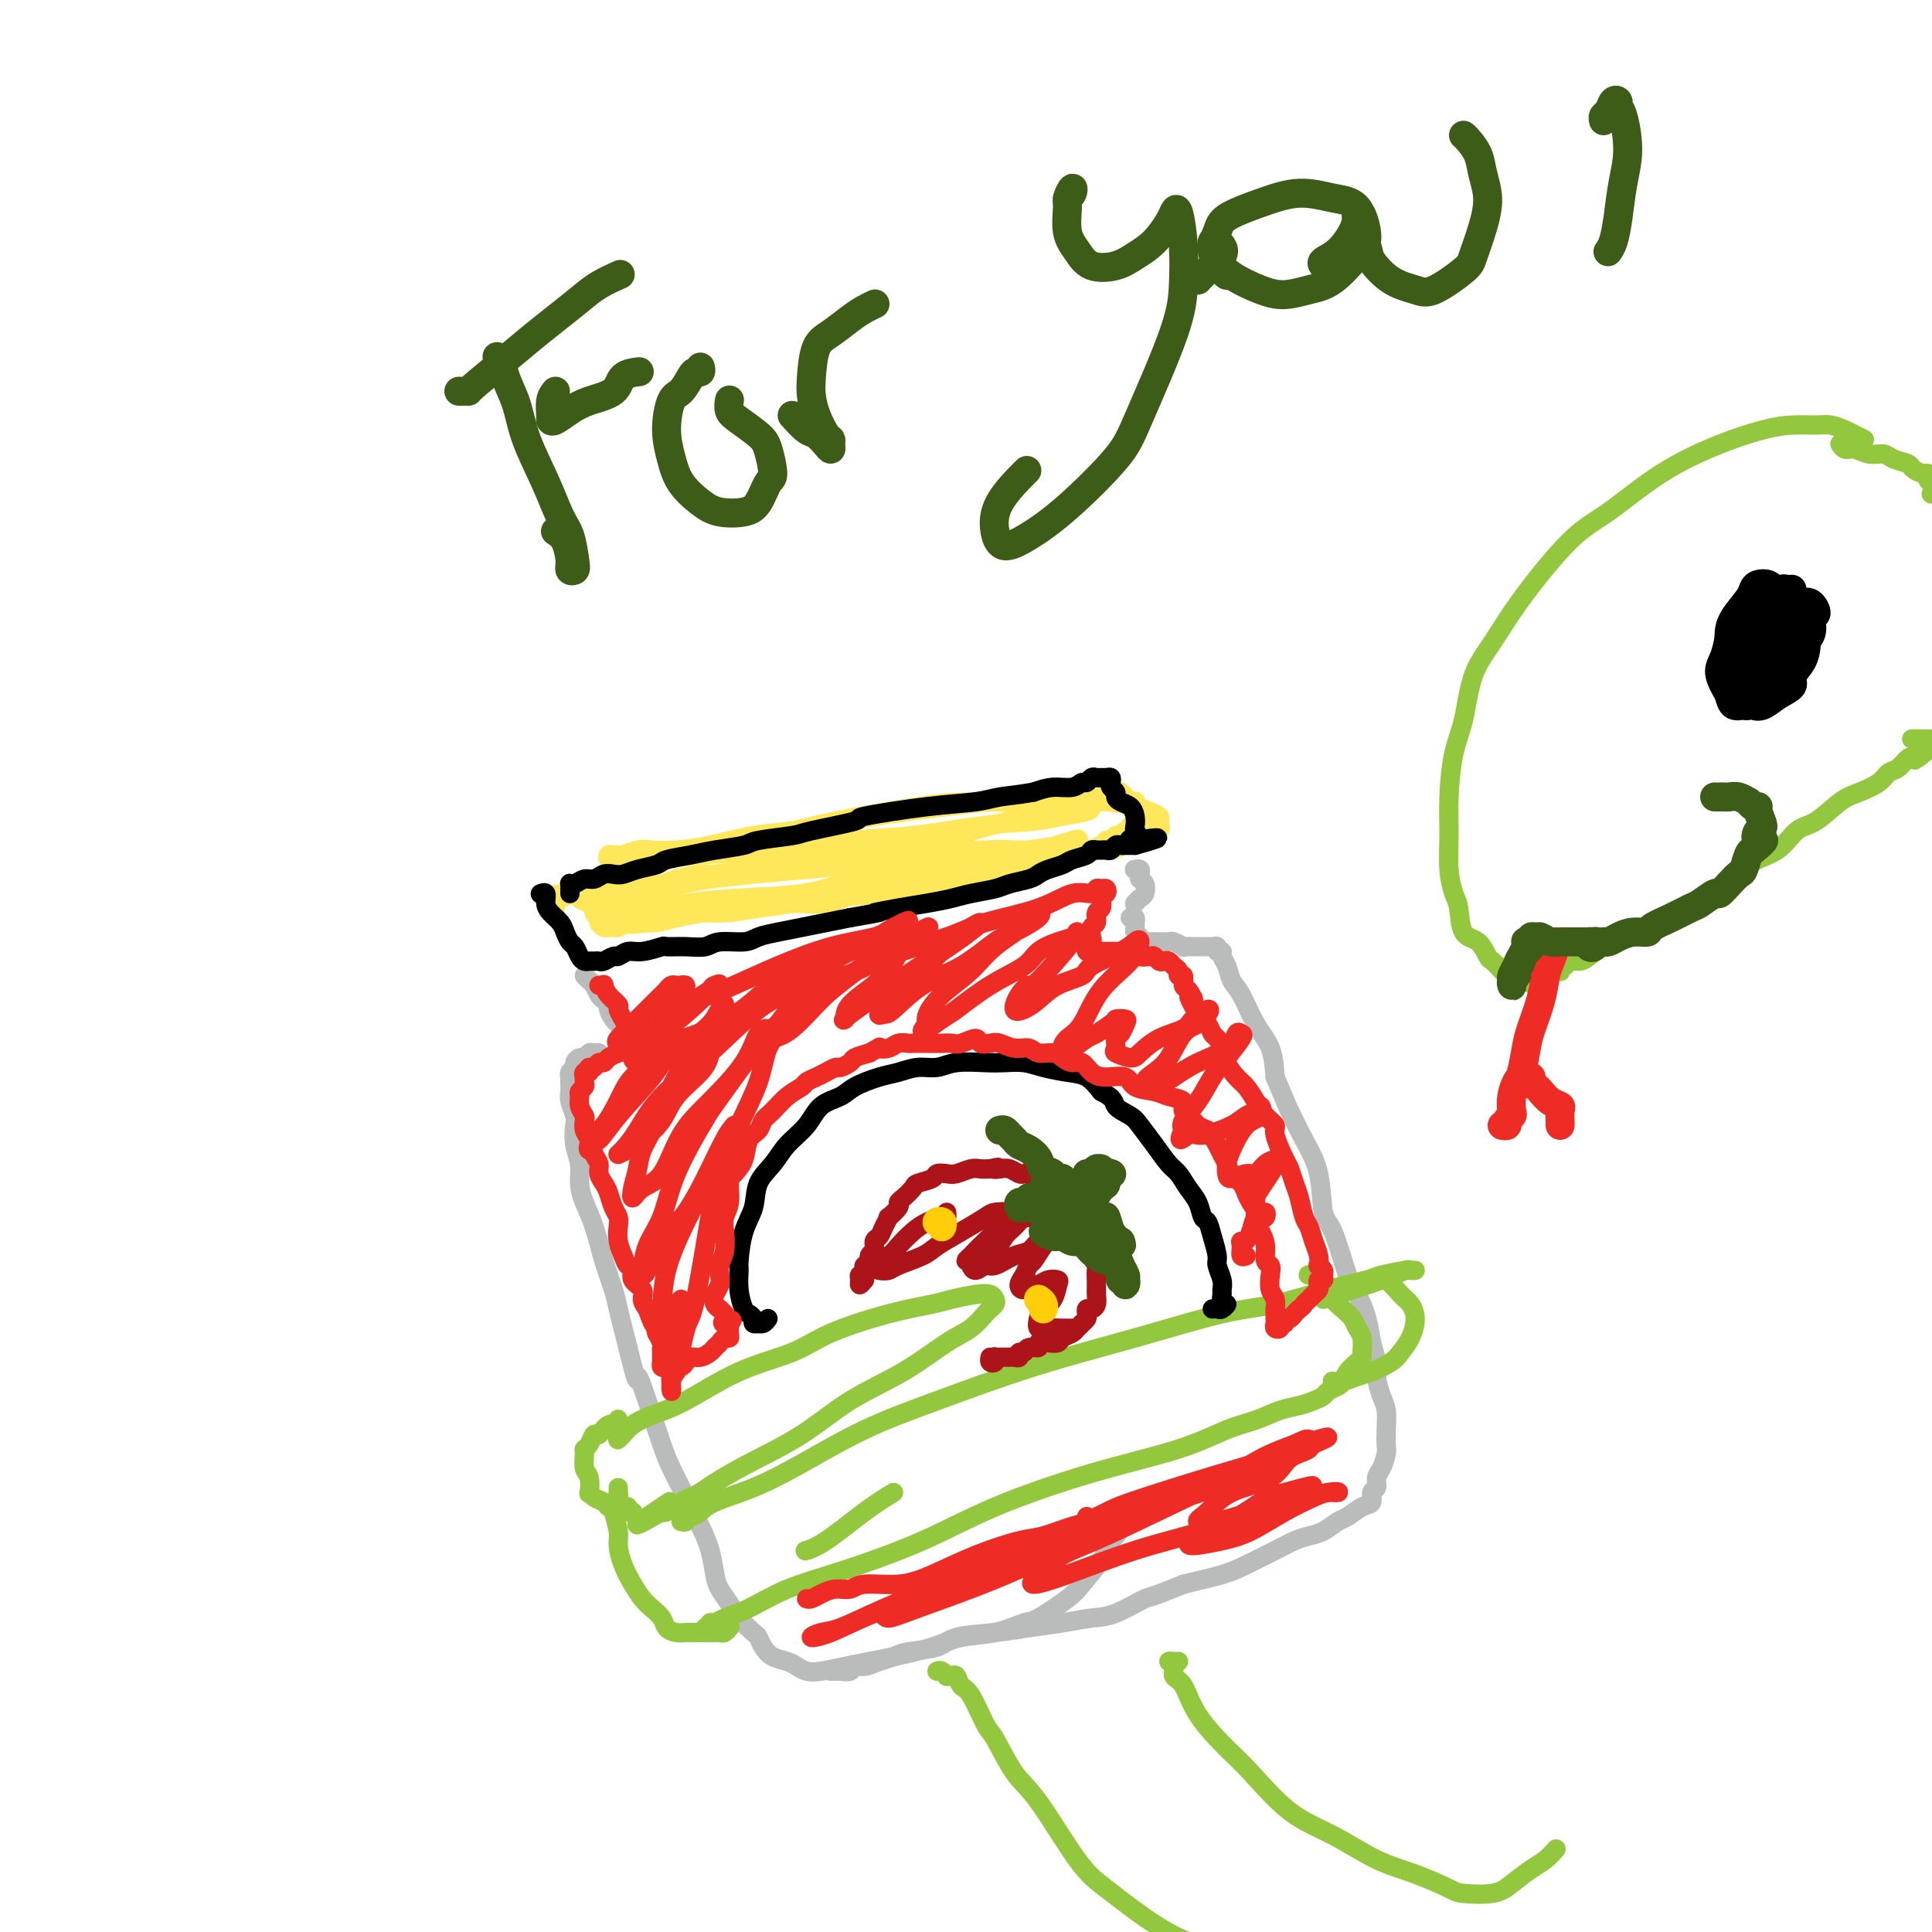 <svg viewBox='0 0 400 400' version='1.1' xmlns='http://www.w3.org/2000/svg' xmlns:xlink='http://www.w3.org/1999/xlink'><g fill='none' stroke='#FEE859' stroke-width='4' stroke-linecap='round' stroke-linejoin='round'><path d='M132,181c-0.337,0.024 -0.675,0.048 -1,0c-0.325,-0.048 -0.639,-0.167 -1,0c-0.361,0.167 -0.769,0.619 -1,1c-0.231,0.381 -0.286,0.690 -1,1c-0.714,0.310 -2.087,0.622 -3,1c-0.913,0.378 -1.365,0.822 -2,1c-0.635,0.178 -1.454,0.090 -2,0c-0.546,-0.090 -0.818,-0.182 -1,0c-0.182,0.182 -0.272,0.637 0,1c0.272,0.363 0.907,0.635 2,1c1.093,0.365 2.645,0.823 5,1c2.355,0.177 5.514,0.073 8,0c2.486,-0.073 4.298,-0.117 8,0c3.702,0.117 9.293,0.393 14,0c4.707,-0.393 8.530,-1.455 13,-2c4.470,-0.545 9.587,-0.575 14,-1c4.413,-0.425 8.122,-1.247 12,-2c3.878,-0.753 7.924,-1.438 11,-2c3.076,-0.562 5.183,-1.001 8,-2c2.817,-0.999 6.346,-2.557 9,-3c2.654,-0.443 4.434,0.228 6,0c1.566,-0.228 2.919,-1.356 4,-2c1.081,-0.644 1.892,-0.802 3,-1c1.108,-0.198 2.514,-0.434 3,-1c0.486,-0.566 0.050,-1.462 0,-2c-0.050,-0.538 0.284,-0.719 0,-1c-0.284,-0.281 -1.186,-0.664 -2,-1c-0.814,-0.336 -1.541,-0.626 -3,-1c-1.459,-0.374 -3.649,-0.832 -6,-1c-2.351,-0.168 -4.864,-0.045 -7,0c-2.136,0.045 -3.896,0.013 -7,0c-3.104,-0.013 -7.552,-0.006 -12,0'/><path d='M203,166c-6.055,0.075 -8.193,0.261 -13,1c-4.807,0.739 -12.283,2.030 -17,3c-4.717,0.970 -6.674,1.619 -9,2c-2.326,0.381 -5.020,0.493 -8,1c-2.980,0.507 -6.245,1.408 -9,2c-2.755,0.592 -5.000,0.877 -7,1c-2.000,0.123 -3.754,0.086 -5,0c-1.246,-0.086 -1.984,-0.220 -3,0c-1.016,0.220 -2.312,0.795 -3,1c-0.688,0.205 -0.769,0.041 -1,0c-0.231,-0.041 -0.612,0.041 -1,0c-0.388,-0.041 -0.783,-0.206 -1,0c-0.217,0.206 -0.255,0.784 0,1c0.255,0.216 0.803,0.070 1,0c0.197,-0.070 0.043,-0.064 1,0c0.957,0.064 3.025,0.187 6,0c2.975,-0.187 6.857,-0.684 11,-1c4.143,-0.316 8.547,-0.452 14,-1c5.453,-0.548 11.955,-1.509 17,-2c5.045,-0.491 8.634,-0.513 13,-1c4.366,-0.487 9.509,-1.440 14,-2c4.491,-0.560 8.328,-0.728 11,-1c2.672,-0.272 4.178,-0.647 6,-1c1.822,-0.353 3.960,-0.684 5,-1c1.040,-0.316 0.982,-0.618 1,-1c0.018,-0.382 0.111,-0.843 -1,-1c-1.111,-0.157 -3.428,-0.009 -7,0c-3.572,0.009 -8.401,-0.121 -12,0c-3.599,0.121 -5.969,0.494 -10,1c-4.031,0.506 -9.723,1.145 -15,2c-5.277,0.855 -10.138,1.928 -15,3'/><path d='M166,172c-8.888,1.451 -11.110,2.080 -15,3c-3.890,0.920 -9.450,2.131 -13,3c-3.550,0.869 -5.090,1.396 -7,2c-1.910,0.604 -4.190,1.284 -6,2c-1.810,0.716 -3.150,1.468 -4,2c-0.850,0.532 -1.209,0.844 -1,1c0.209,0.156 0.987,0.155 4,0c3.013,-0.155 8.261,-0.466 12,-1c3.739,-0.534 5.967,-1.291 11,-2c5.033,-0.709 12.870,-1.370 20,-2c7.130,-0.630 13.554,-1.230 20,-2c6.446,-0.770 12.915,-1.711 17,-2c4.085,-0.289 5.785,0.072 8,0c2.215,-0.072 4.946,-0.579 7,-1c2.054,-0.421 3.431,-0.756 4,-1c0.569,-0.244 0.330,-0.398 -1,0c-1.330,0.398 -3.752,1.350 -8,2c-4.248,0.650 -10.323,1.000 -17,2c-6.677,1.000 -13.957,2.649 -19,4c-5.043,1.351 -7.848,2.405 -12,3c-4.152,0.595 -9.652,0.732 -14,1c-4.348,0.268 -7.546,0.667 -10,1c-2.454,0.333 -4.165,0.598 -6,1c-1.835,0.402 -3.796,0.939 -5,1c-1.204,0.061 -1.653,-0.354 -2,0c-0.347,0.354 -0.594,1.477 0,2c0.594,0.523 2.029,0.447 5,0c2.971,-0.447 7.477,-1.264 11,-2c3.523,-0.736 6.064,-1.390 10,-2c3.936,-0.610 9.267,-1.174 14,-2c4.733,-0.826 8.866,-1.913 13,-3'/><path d='M182,182c10.514,-2.254 10.299,-3.388 11,-4c0.701,-0.612 2.316,-0.701 4,-1c1.684,-0.299 3.435,-0.809 4,-1c0.565,-0.191 -0.055,-0.062 -1,0c-0.945,0.062 -2.215,0.059 -4,0c-1.785,-0.059 -4.086,-0.173 -6,0c-1.914,0.173 -3.441,0.634 -4,1c-0.559,0.366 -0.151,0.637 0,1c0.151,0.363 0.043,0.818 0,1c-0.043,0.182 -0.022,0.091 0,0'/><path d='M122,184c-0.009,0.449 -0.017,0.898 0,1c0.017,0.102 0.061,-0.141 0,0c-0.061,0.141 -0.227,0.668 0,1c0.227,0.332 0.849,0.471 1,1c0.151,0.529 -0.167,1.448 0,2c0.167,0.552 0.818,0.736 1,1c0.182,0.264 -0.107,0.608 0,1c0.107,0.392 0.609,0.833 1,1c0.391,0.167 0.669,0.059 1,0c0.331,-0.059 0.714,-0.068 1,0c0.286,0.068 0.475,0.212 1,0c0.525,-0.212 1.386,-0.779 2,-1c0.614,-0.221 0.979,-0.097 2,0c1.021,0.097 2.697,0.167 4,0c1.303,-0.167 2.233,-0.571 4,-1c1.767,-0.429 4.371,-0.883 6,-1c1.629,-0.117 2.283,0.104 4,0c1.717,-0.104 4.499,-0.534 7,-1c2.501,-0.466 4.722,-0.969 7,-1c2.278,-0.031 4.612,0.409 7,0c2.388,-0.409 4.831,-1.668 7,-2c2.169,-0.332 4.065,0.262 6,0c1.935,-0.262 3.910,-1.381 6,-2c2.090,-0.619 4.297,-0.740 6,-1c1.703,-0.260 2.904,-0.661 4,-1c1.096,-0.339 2.088,-0.617 3,-1c0.912,-0.383 1.746,-0.872 3,-1c1.254,-0.128 2.930,0.106 4,0c1.070,-0.106 1.535,-0.553 2,-1'/><path d='M212,178c13.828,-2.101 5.396,-0.353 3,0c-2.396,0.353 1.242,-0.690 3,-1c1.758,-0.310 1.636,0.114 2,0c0.364,-0.114 1.214,-0.767 2,-1c0.786,-0.233 1.507,-0.047 2,0c0.493,0.047 0.758,-0.044 1,0c0.242,0.044 0.460,0.223 1,0c0.540,-0.223 1.401,-0.848 2,-1c0.599,-0.152 0.934,0.171 1,0c0.066,-0.171 -0.137,-0.834 0,-1c0.137,-0.166 0.615,0.167 1,0c0.385,-0.167 0.676,-0.833 1,-1c0.324,-0.167 0.679,0.165 1,0c0.321,-0.165 0.608,-0.828 1,-1c0.392,-0.172 0.889,0.146 1,0c0.111,-0.146 -0.162,-0.756 0,-1c0.162,-0.244 0.761,-0.121 1,0c0.239,0.121 0.118,0.240 0,0c-0.118,-0.240 -0.231,-0.837 0,-1c0.231,-0.163 0.808,0.110 1,0c0.192,-0.110 -0.000,-0.604 0,-1c0.000,-0.396 0.193,-0.694 0,-1c-0.193,-0.306 -0.773,-0.621 -1,-1c-0.227,-0.379 -0.102,-0.823 0,-1c0.102,-0.177 0.181,-0.086 0,0c-0.181,0.086 -0.623,0.167 -1,0c-0.377,-0.167 -0.688,-0.584 -1,-1'/><path d='M233,165c-0.394,-1.023 -0.880,-0.079 -1,0c-0.120,0.079 0.126,-0.707 0,-1c-0.126,-0.293 -0.624,-0.094 -1,0c-0.376,0.094 -0.630,0.081 -1,0c-0.370,-0.081 -0.856,-0.232 -1,0c-0.144,0.232 0.056,0.845 0,1c-0.056,0.155 -0.366,-0.150 -1,0c-0.634,0.150 -1.592,0.753 -2,1c-0.408,0.247 -0.267,0.139 -1,0c-0.733,-0.139 -2.341,-0.307 -4,0c-1.659,0.307 -3.370,1.090 -6,2c-2.630,0.910 -6.177,1.945 -10,3c-3.823,1.055 -7.920,2.128 -11,3c-3.080,0.872 -5.143,1.543 -8,2c-2.857,0.457 -6.510,0.701 -10,1c-3.490,0.299 -6.819,0.654 -9,1c-2.181,0.346 -3.214,0.684 -5,1c-1.786,0.316 -4.325,0.610 -7,1c-2.675,0.390 -5.486,0.874 -7,1c-1.514,0.126 -1.732,-0.107 -3,0c-1.268,0.107 -3.588,0.554 -5,1c-1.412,0.446 -1.918,0.890 -3,1c-1.082,0.110 -2.741,-0.114 -4,0c-1.259,0.114 -2.119,0.566 -3,1c-0.881,0.434 -1.782,0.848 -3,1c-1.218,0.152 -2.751,0.041 -4,0c-1.249,-0.041 -2.214,-0.012 -3,0c-0.786,0.012 -1.393,0.006 -2,0'/><path d='M118,185c-10.702,1.344 -3.456,0.203 -1,0c2.456,-0.203 0.122,0.533 -1,1c-1.122,0.467 -1.033,0.664 -1,1c0.033,0.336 0.009,0.810 0,1c-0.009,0.190 -0.005,0.095 0,0'/></g>
<g fill='none' stroke='#BABBBB' stroke-width='4' stroke-linecap='round' stroke-linejoin='round'><path d='M121,202c0.334,0.364 0.668,0.728 1,1c0.332,0.272 0.663,0.453 1,1c0.337,0.547 0.682,1.459 1,2c0.318,0.541 0.611,0.709 1,1c0.389,0.291 0.875,0.705 1,1c0.125,0.295 -0.111,0.471 0,1c0.111,0.529 0.568,1.412 1,2c0.432,0.588 0.838,0.882 1,1c0.162,0.118 0.081,0.059 0,0'/><path d='M235,180c-0.111,0.023 -0.222,0.047 0,0c0.222,-0.047 0.778,-0.163 1,0c0.222,0.163 0.109,0.607 0,1c-0.109,0.393 -0.215,0.736 0,1c0.215,0.264 0.751,0.449 1,1c0.249,0.551 0.211,1.467 0,2c-0.211,0.533 -0.595,0.682 -1,1c-0.405,0.318 -0.830,0.805 -1,1c-0.170,0.195 -0.085,0.097 0,0'/><path d='M124,219c0.089,-0.431 0.179,-0.862 0,-1c-0.179,-0.138 -0.626,0.019 -1,0c-0.374,-0.019 -0.673,-0.212 -1,0c-0.327,0.212 -0.680,0.830 -1,1c-0.320,0.170 -0.608,-0.108 -1,0c-0.392,0.108 -0.890,0.603 -1,1c-0.110,0.397 0.167,0.697 0,1c-0.167,0.303 -0.776,0.609 -1,1c-0.224,0.391 -0.061,0.866 0,1c0.061,0.134 0.020,-0.073 0,0c-0.020,0.073 -0.019,0.427 0,1c0.019,0.573 0.057,1.367 0,2c-0.057,0.633 -0.207,1.106 0,2c0.207,0.894 0.773,2.209 1,3c0.227,0.791 0.116,1.057 0,2c-0.116,0.943 -0.235,2.563 0,4c0.235,1.437 0.825,2.689 1,4c0.175,1.311 -0.065,2.679 0,4c0.065,1.321 0.436,2.594 1,4c0.564,1.406 1.320,2.946 2,5c0.680,2.054 1.285,4.623 2,7c0.715,2.377 1.539,4.563 2,6c0.461,1.437 0.560,2.125 1,4c0.440,1.875 1.220,4.938 2,8'/><path d='M130,279c2.231,9.075 1.808,6.263 2,6c0.192,-0.263 1.000,2.021 2,5c1.000,2.979 2.194,6.651 3,9c0.806,2.349 1.224,3.374 2,5c0.776,1.626 1.909,3.852 3,6c1.091,2.148 2.141,4.217 3,6c0.859,1.783 1.527,3.281 2,5c0.473,1.719 0.750,3.658 1,5c0.250,1.342 0.473,2.085 1,3c0.527,0.915 1.359,2.002 2,3c0.641,0.998 1.091,1.906 2,3c0.909,1.094 2.278,2.373 3,3c0.722,0.627 0.798,0.602 1,1c0.202,0.398 0.529,1.221 1,2c0.471,0.779 1.086,1.516 2,2c0.914,0.484 2.126,0.715 3,1c0.874,0.285 1.409,0.623 2,1c0.591,0.377 1.238,0.792 2,1c0.762,0.208 1.637,0.208 3,0c1.363,-0.208 3.212,-0.623 5,-1c1.788,-0.377 3.515,-0.716 5,-1c1.485,-0.284 2.727,-0.514 5,-1c2.273,-0.486 5.578,-1.227 8,-2c2.422,-0.773 3.962,-1.579 6,-2c2.038,-0.421 4.574,-0.456 7,-1c2.426,-0.544 4.740,-1.597 6,-2c1.260,-0.403 1.465,-0.155 3,-1c1.535,-0.845 4.401,-2.783 6,-4c1.599,-1.217 1.930,-1.712 3,-3c1.070,-1.288 2.877,-3.368 4,-5c1.123,-1.632 1.561,-2.816 2,-4'/><path d='M230,319c2.500,-2.667 1.250,-1.333 0,0'/><path d='M234,190c0.422,-0.120 0.844,-0.239 1,0c0.156,0.239 0.045,0.837 0,1c-0.045,0.163 -0.023,-0.110 0,0c0.023,0.110 0.048,0.604 0,1c-0.048,0.396 -0.167,0.695 0,1c0.167,0.305 0.621,0.618 1,1c0.379,0.382 0.683,0.835 1,1c0.317,0.165 0.647,0.043 1,0c0.353,-0.043 0.730,-0.008 1,0c0.270,0.008 0.435,-0.012 1,0c0.565,0.012 1.531,0.056 2,0c0.469,-0.056 0.440,-0.211 1,0c0.560,0.211 1.708,0.789 2,1c0.292,0.211 -0.273,0.057 0,0c0.273,-0.057 1.382,-0.015 2,0c0.618,0.015 0.744,0.003 1,0c0.256,-0.003 0.642,0.003 1,0c0.358,-0.003 0.688,-0.016 1,0c0.312,0.016 0.604,0.059 1,0c0.396,-0.059 0.894,-0.221 1,0c0.106,0.221 -0.179,0.825 0,1c0.179,0.175 0.824,-0.080 1,0c0.176,0.080 -0.116,0.496 0,1c0.116,0.504 0.640,1.098 1,2c0.360,0.902 0.555,2.112 1,3c0.445,0.888 1.140,1.455 2,3c0.860,1.545 1.885,4.070 3,6c1.115,1.930 2.318,3.266 3,5c0.682,1.734 0.841,3.867 1,6'/><path d='M264,223c2.245,5.325 2.358,5.636 3,7c0.642,1.364 1.814,3.780 3,6c1.186,2.220 2.386,4.245 3,7c0.614,2.755 0.640,6.242 1,8c0.360,1.758 1.052,1.789 2,4c0.948,2.211 2.153,6.602 3,9c0.847,2.398 1.336,2.804 2,4c0.664,1.196 1.501,3.181 2,5c0.499,1.819 0.659,3.472 1,5c0.341,1.528 0.862,2.929 1,4c0.138,1.071 -0.107,1.810 0,3c0.107,1.190 0.565,2.832 1,4c0.435,1.168 0.846,1.864 1,3c0.154,1.136 0.051,2.713 0,4c-0.051,1.287 -0.051,2.285 0,3c0.051,0.715 0.153,1.146 0,2c-0.153,0.854 -0.562,2.131 -1,3c-0.438,0.869 -0.907,1.331 -1,2c-0.093,0.669 0.189,1.545 0,2c-0.189,0.455 -0.851,0.488 -1,1c-0.149,0.512 0.214,1.503 0,2c-0.214,0.497 -1.005,0.500 -2,1c-0.995,0.500 -2.195,1.495 -3,2c-0.805,0.505 -1.217,0.518 -2,1c-0.783,0.482 -1.938,1.431 -3,2c-1.062,0.569 -2.031,0.757 -3,1c-0.969,0.243 -1.939,0.540 -3,1c-1.061,0.460 -2.212,1.082 -4,2c-1.788,0.918 -4.212,2.132 -6,3c-1.788,0.868 -2.939,1.391 -5,2c-2.061,0.609 -5.030,1.305 -8,2'/><path d='M245,328c-7.543,3.140 -6.900,2.490 -8,3c-1.100,0.510 -3.942,2.178 -6,3c-2.058,0.822 -3.332,0.797 -5,1c-1.668,0.203 -3.731,0.636 -6,1c-2.269,0.364 -4.744,0.661 -7,1c-2.256,0.339 -4.294,0.721 -7,1c-2.706,0.279 -6.079,0.456 -8,1c-1.921,0.544 -2.391,1.456 -4,2c-1.609,0.544 -4.357,0.719 -6,1c-1.643,0.281 -2.179,0.668 -3,1c-0.821,0.332 -1.925,0.611 -3,1c-1.075,0.389 -2.119,0.889 -3,1c-0.881,0.111 -1.599,-0.166 -2,0c-0.401,0.166 -0.486,0.777 -1,1c-0.514,0.223 -1.457,0.060 -2,0c-0.543,-0.060 -0.685,-0.016 -1,0c-0.315,0.016 -0.804,0.005 -1,0c-0.196,-0.005 -0.098,-0.002 0,0'/></g>
<g fill='none' stroke='#93C83E' stroke-width='4' stroke-linecap='round' stroke-linejoin='round'><path d='M128,298c-0.075,0.065 -0.150,0.131 0,0c0.150,-0.131 0.523,-0.457 1,-1c0.477,-0.543 1.056,-1.302 2,-2c0.944,-0.698 2.252,-1.333 4,-2c1.748,-0.667 3.938,-1.365 7,-3c3.062,-1.635 6.998,-4.206 11,-6c4.002,-1.794 8.070,-2.809 11,-4c2.930,-1.191 4.720,-2.557 8,-4c3.280,-1.443 8.048,-2.962 12,-4c3.952,-1.038 7.087,-1.596 9,-2c1.913,-0.404 2.605,-0.655 4,-1c1.395,-0.345 3.495,-0.782 5,-1c1.505,-0.218 2.416,-0.215 3,0c0.584,0.215 0.842,0.642 1,1c0.158,0.358 0.216,0.649 0,1c-0.216,0.351 -0.706,0.764 -1,1c-0.294,0.236 -0.392,0.297 -1,1c-0.608,0.703 -1.725,2.048 -3,3c-1.275,0.952 -2.709,1.510 -5,3c-2.291,1.490 -5.439,3.911 -9,6c-3.561,2.089 -7.535,3.845 -11,6c-3.465,2.155 -6.423,4.710 -10,7c-3.577,2.290 -7.774,4.315 -11,6c-3.226,1.685 -5.480,3.030 -7,4c-1.520,0.970 -2.305,1.565 -3,2c-0.695,0.435 -1.299,0.709 -2,1c-0.701,0.291 -1.497,0.600 -2,1c-0.503,0.400 -0.712,0.891 -1,1c-0.288,0.109 -0.654,-0.163 -1,0c-0.346,0.163 -0.670,0.761 -1,1c-0.330,0.239 -0.665,0.120 -1,0'/><path d='M137,313c-9.956,5.689 -2.844,0.911 0,-1c2.844,-1.911 1.422,-0.956 0,0'/><path d='M128,294c-0.046,-0.131 -0.092,-0.261 0,0c0.092,0.261 0.323,0.914 0,1c-0.323,0.086 -1.201,-0.394 -2,0c-0.799,0.394 -1.520,1.662 -2,2c-0.480,0.338 -0.718,-0.253 -1,0c-0.282,0.253 -0.608,1.351 -1,2c-0.392,0.649 -0.851,0.851 -1,1c-0.149,0.149 0.012,0.246 0,1c-0.012,0.754 -0.197,2.167 0,3c0.197,0.833 0.778,1.088 1,2c0.222,0.912 0.087,2.483 0,3c-0.087,0.517 -0.125,-0.019 0,0c0.125,0.019 0.415,0.594 1,1c0.585,0.406 1.466,0.645 2,1c0.534,0.355 0.722,0.826 1,1c0.278,0.174 0.648,0.050 1,0c0.352,-0.050 0.686,-0.028 1,0c0.314,0.028 0.606,0.060 1,0c0.394,-0.060 0.889,-0.212 1,0c0.111,0.212 -0.162,0.788 0,1c0.162,0.212 0.761,0.061 1,0c0.239,-0.061 0.120,-0.030 0,0'/><path d='M128,308c0.008,0.447 0.015,0.894 0,1c-0.015,0.106 -0.053,-0.131 0,0c0.053,0.131 0.196,0.628 0,1c-0.196,0.372 -0.730,0.619 -1,1c-0.270,0.381 -0.277,0.895 0,2c0.277,1.105 0.837,2.799 1,4c0.163,1.201 -0.070,1.907 0,3c0.070,1.093 0.442,2.572 1,4c0.558,1.428 1.300,2.806 2,4c0.700,1.194 1.356,2.205 2,3c0.644,0.795 1.275,1.376 2,2c0.725,0.624 1.542,1.292 2,2c0.458,0.708 0.556,1.458 1,2c0.444,0.542 1.232,0.877 2,1c0.768,0.123 1.515,0.033 2,0c0.485,-0.033 0.708,-0.009 1,0c0.292,0.009 0.652,0.002 1,0c0.348,-0.002 0.685,-0.001 1,0c0.315,0.001 0.609,-0.000 1,0c0.391,0.000 0.878,0.001 1,0c0.122,-0.001 -0.121,-0.004 0,0c0.121,0.004 0.607,0.015 1,0c0.393,-0.015 0.693,-0.056 1,0c0.307,0.056 0.621,0.207 1,0c0.379,-0.207 0.823,-0.774 1,-1c0.177,-0.226 0.089,-0.113 0,0'/><path d='M141,315c0.440,0.118 0.879,0.236 1,0c0.121,-0.236 -0.078,-0.828 0,-1c0.078,-0.172 0.433,0.074 1,0c0.567,-0.074 1.345,-0.469 2,-1c0.655,-0.531 1.186,-1.199 3,-2c1.814,-0.801 4.912,-1.735 8,-3c3.088,-1.265 6.168,-2.861 10,-5c3.832,-2.139 8.416,-4.822 13,-7c4.584,-2.178 9.169,-3.853 15,-6c5.831,-2.147 12.909,-4.767 20,-7c7.091,-2.233 14.194,-4.080 21,-6c6.806,-1.920 13.315,-3.915 18,-5c4.685,-1.085 7.547,-1.261 11,-2c3.453,-0.739 7.498,-2.040 11,-3c3.502,-0.960 6.460,-1.578 8,-2c1.540,-0.422 1.663,-0.649 3,-1c1.337,-0.351 3.888,-0.827 5,-1c1.112,-0.173 0.785,-0.041 1,0c0.215,0.041 0.973,-0.007 1,0c0.027,0.007 -0.676,0.068 -1,0c-0.324,-0.068 -0.269,-0.267 -1,0c-0.731,0.267 -2.247,0.999 -5,2c-2.753,1.001 -6.741,2.269 -9,3c-2.259,0.731 -2.788,0.923 -3,1c-0.212,0.077 -0.106,0.038 0,0'/><path d='M185,309c-1.750,1.071 -3.500,2.143 -6,4c-2.500,1.857 -5.750,4.500 -8,6c-2.250,1.500 -3.500,1.857 -4,2c-0.500,0.143 -0.250,0.071 0,0'/><path d='M146,337c0.444,0.119 0.889,0.238 1,0c0.111,-0.238 -0.110,-0.832 0,-1c0.110,-0.168 0.551,0.092 1,0c0.449,-0.092 0.905,-0.535 2,-1c1.095,-0.465 2.831,-0.950 5,-2c2.169,-1.050 4.773,-2.664 8,-4c3.227,-1.336 7.077,-2.394 12,-4c4.923,-1.606 10.920,-3.761 16,-6c5.080,-2.239 9.243,-4.564 15,-7c5.757,-2.436 13.110,-4.985 20,-7c6.890,-2.015 13.319,-3.495 18,-5c4.681,-1.505 7.614,-3.033 10,-4c2.386,-0.967 4.226,-1.372 6,-2c1.774,-0.628 3.482,-1.478 5,-2c1.518,-0.522 2.844,-0.718 4,-1c1.156,-0.282 2.141,-0.652 3,-1c0.859,-0.348 1.591,-0.673 2,-1c0.409,-0.327 0.494,-0.654 1,-1c0.506,-0.346 1.432,-0.709 2,-1c0.568,-0.291 0.779,-0.510 1,-1c0.221,-0.490 0.452,-1.251 1,-2c0.548,-0.749 1.411,-1.485 2,-2c0.589,-0.515 0.902,-0.809 1,-1c0.098,-0.191 -0.018,-0.278 0,-1c0.018,-0.722 0.171,-2.079 0,-3c-0.171,-0.921 -0.665,-1.406 -1,-2c-0.335,-0.594 -0.510,-1.297 -1,-2c-0.490,-0.703 -1.296,-1.405 -2,-2c-0.704,-0.595 -1.305,-1.083 -2,-2c-0.695,-0.917 -1.484,-2.262 -2,-3c-0.516,-0.738 -0.758,-0.869 -1,-1'/><path d='M273,265c-1.560,-2.083 -0.958,-1.292 -1,-1c-0.042,0.292 -0.726,0.083 -1,0c-0.274,-0.083 -0.137,-0.042 0,0'/><path d='M284,265c-0.073,-0.021 -0.147,-0.043 0,0c0.147,0.043 0.513,0.149 1,0c0.487,-0.149 1.095,-0.553 2,0c0.905,0.553 2.107,2.063 3,3c0.893,0.937 1.479,1.300 2,2c0.521,0.700 0.978,1.735 1,3c0.022,1.265 -0.392,2.758 -1,4c-0.608,1.242 -1.412,2.231 -2,3c-0.588,0.769 -0.960,1.316 -2,2c-1.040,0.684 -2.748,1.504 -4,2c-1.252,0.496 -2.047,0.669 -3,1c-0.953,0.331 -2.064,0.820 -3,1c-0.936,0.180 -1.696,0.051 -2,0c-0.304,-0.051 -0.152,-0.026 0,0'/><path d='M194,346c0.303,-0.114 0.606,-0.229 1,0c0.394,0.229 0.879,0.800 1,1c0.121,0.200 -0.120,0.027 0,0c0.120,-0.027 0.603,0.091 1,0c0.397,-0.091 0.710,-0.391 1,0c0.290,0.391 0.559,1.473 1,2c0.441,0.527 1.055,0.499 2,2c0.945,1.501 2.223,4.530 3,6c0.777,1.470 1.054,1.381 2,3c0.946,1.619 2.560,4.945 4,7c1.440,2.055 2.707,2.837 5,6c2.293,3.163 5.612,8.705 8,12c2.388,3.295 3.845,4.343 6,6c2.155,1.657 5.008,3.922 8,6c2.992,2.078 6.124,3.968 9,5c2.876,1.032 5.497,1.205 8,2c2.503,0.795 4.890,2.213 7,3c2.110,0.787 3.945,0.944 6,1c2.055,0.056 4.332,0.013 6,0c1.668,-0.013 2.727,0.005 4,0c1.273,-0.005 2.762,-0.033 4,0c1.238,0.033 2.227,0.128 3,0c0.773,-0.128 1.331,-0.478 2,-1c0.669,-0.522 1.449,-1.218 2,-2c0.551,-0.782 0.872,-1.652 1,-2c0.128,-0.348 0.064,-0.174 0,0'/><path d='M244,344c-0.276,0.016 -0.551,0.032 -1,0c-0.449,-0.032 -1.070,-0.111 -1,0c0.070,0.111 0.833,0.413 1,1c0.167,0.587 -0.262,1.458 0,2c0.262,0.542 1.214,0.756 2,2c0.786,1.244 1.407,3.517 3,6c1.593,2.483 4.160,5.176 6,7c1.840,1.824 2.954,2.781 5,5c2.046,2.219 5.024,5.701 8,8c2.976,2.299 5.948,3.414 9,5c3.052,1.586 6.182,3.642 9,5c2.818,1.358 5.323,2.019 8,3c2.677,0.981 5.525,2.281 7,3c1.475,0.719 1.578,0.856 3,1c1.422,0.144 4.164,0.294 6,0c1.836,-0.294 2.765,-1.032 4,-2c1.235,-0.968 2.774,-2.167 4,-3c1.226,-0.833 2.138,-1.301 3,-2c0.862,-0.699 1.675,-1.628 2,-2c0.325,-0.372 0.163,-0.186 0,0'/><path d='M386,91c-0.694,-0.340 -1.388,-0.680 -2,-1c-0.612,-0.320 -1.143,-0.620 -2,-1c-0.857,-0.380 -2.040,-0.841 -3,-1c-0.960,-0.159 -1.697,-0.017 -3,0c-1.303,0.017 -3.172,-0.092 -5,0c-1.828,0.092 -3.614,0.383 -6,1c-2.386,0.617 -5.372,1.558 -9,3c-3.628,1.442 -7.898,3.385 -12,6c-4.102,2.615 -8.037,5.903 -11,8c-2.963,2.097 -4.954,3.004 -8,6c-3.046,2.996 -7.148,8.082 -10,12c-2.852,3.918 -4.453,6.667 -6,9c-1.547,2.333 -3.041,4.250 -4,7c-0.959,2.750 -1.382,6.335 -2,9c-0.618,2.665 -1.431,4.412 -2,7c-0.569,2.588 -0.895,6.017 -1,9c-0.105,2.983 0.012,5.521 0,8c-0.012,2.479 -0.151,4.900 0,7c0.151,2.100 0.594,3.880 1,5c0.406,1.120 0.776,1.580 1,3c0.224,1.420 0.301,3.798 1,5c0.699,1.202 2.018,1.226 3,2c0.982,0.774 1.625,2.297 2,3c0.375,0.703 0.482,0.584 1,1c0.518,0.416 1.448,1.365 2,2c0.552,0.635 0.725,0.955 1,1c0.275,0.045 0.651,-0.184 1,0c0.349,0.184 0.671,0.780 1,1c0.329,0.220 0.665,0.063 1,0c0.335,-0.063 0.667,-0.031 1,0'/><path d='M316,203c2.190,1.552 1.164,0.431 1,0c-0.164,-0.431 0.533,-0.172 1,0c0.467,0.172 0.703,0.256 1,0c0.297,-0.256 0.654,-0.852 1,-1c0.346,-0.148 0.680,0.152 1,0c0.320,-0.152 0.625,-0.758 1,-1c0.375,-0.242 0.821,-0.121 1,0c0.179,0.121 0.093,0.243 0,0c-0.093,-0.243 -0.192,-0.852 0,-1c0.192,-0.148 0.674,0.164 1,0c0.326,-0.164 0.497,-0.803 1,-1c0.503,-0.197 1.337,0.047 2,0c0.663,-0.047 1.156,-0.386 2,-1c0.844,-0.614 2.040,-1.505 3,-2c0.960,-0.495 1.683,-0.595 3,-1c1.317,-0.405 3.228,-1.117 5,-2c1.772,-0.883 3.404,-1.939 5,-3c1.596,-1.061 3.154,-2.127 5,-3c1.846,-0.873 3.980,-1.555 6,-3c2.020,-1.445 3.926,-3.655 6,-5c2.074,-1.345 4.315,-1.827 6,-3c1.685,-1.173 2.815,-3.038 4,-4c1.185,-0.962 2.425,-1.021 4,-2c1.575,-0.979 3.486,-2.877 5,-4c1.514,-1.123 2.633,-1.471 4,-2c1.367,-0.529 2.982,-1.238 4,-2c1.018,-0.762 1.438,-1.575 2,-2c0.562,-0.425 1.267,-0.461 2,-1c0.733,-0.539 1.495,-1.583 2,-2c0.505,-0.417 0.752,-0.209 1,0'/><path d='M396,157c6.367,-4.133 2.284,-0.967 1,0c-1.284,0.967 0.231,-0.267 1,-1c0.769,-0.733 0.792,-0.967 1,-1c0.208,-0.033 0.603,0.135 1,0c0.397,-0.135 0.798,-0.572 1,-1c0.202,-0.428 0.204,-0.847 0,-1c-0.204,-0.153 -0.616,-0.041 -1,0c-0.384,0.041 -0.742,0.011 -1,0c-0.258,-0.011 -0.416,-0.003 -1,0c-0.584,0.003 -1.596,0.001 -2,0c-0.404,-0.001 -0.202,-0.000 0,0'/><path d='M381,92c0.019,0.033 0.038,0.065 0,0c-0.038,-0.065 -0.133,-0.229 0,0c0.133,0.229 0.496,0.849 1,1c0.504,0.151 1.151,-0.167 2,0c0.849,0.167 1.900,0.818 3,1c1.100,0.182 2.249,-0.105 3,0c0.751,0.105 1.105,0.602 2,1c0.895,0.398 2.330,0.698 3,1c0.670,0.302 0.574,0.607 1,1c0.426,0.393 1.373,0.874 2,1c0.627,0.126 0.935,-0.102 1,0c0.065,0.102 -0.112,0.536 0,1c0.112,0.464 0.515,0.959 1,1c0.485,0.041 1.054,-0.374 1,0c-0.054,0.374 -0.730,1.535 -1,2c-0.270,0.465 -0.135,0.232 0,0'/></g>
<g fill='none' stroke='#000000' stroke-width='4' stroke-linecap='round' stroke-linejoin='round'><path d='M112,185c-0.117,0.048 -0.235,0.096 0,0c0.235,-0.096 0.822,-0.335 1,0c0.178,0.335 -0.055,1.246 0,2c0.055,0.754 0.396,1.353 1,2c0.604,0.647 1.471,1.343 2,2c0.529,0.657 0.719,1.276 1,2c0.281,0.724 0.653,1.553 1,2c0.347,0.447 0.670,0.512 1,1c0.330,0.488 0.666,1.398 1,2c0.334,0.602 0.666,0.894 1,1c0.334,0.106 0.671,0.024 1,0c0.329,-0.024 0.651,0.009 1,0c0.349,-0.009 0.726,-0.059 1,0c0.274,0.059 0.445,0.227 1,0c0.555,-0.227 1.494,-0.849 2,-1c0.506,-0.151 0.577,0.170 1,0c0.423,-0.170 1.197,-0.830 2,-1c0.803,-0.170 1.636,0.152 3,0c1.364,-0.152 3.258,-0.777 4,-1c0.742,-0.223 0.331,-0.045 1,0c0.669,0.045 2.419,-0.043 4,0c1.581,0.043 2.995,0.219 4,0c1.005,-0.219 1.601,-0.832 3,-1c1.399,-0.168 3.601,0.110 5,0c1.399,-0.110 1.994,-0.607 3,-1c1.006,-0.393 2.424,-0.683 4,-1c1.576,-0.317 3.309,-0.662 5,-1c1.691,-0.338 3.340,-0.668 5,-1c1.660,-0.332 3.330,-0.666 5,-1'/><path d='M176,190c9.107,-1.571 5.375,-0.998 5,-1c-0.375,-0.002 2.606,-0.578 5,-1c2.394,-0.422 4.201,-0.690 6,-1c1.799,-0.310 3.592,-0.660 5,-1c1.408,-0.340 2.432,-0.668 4,-1c1.568,-0.332 3.679,-0.666 5,-1c1.321,-0.334 1.853,-0.667 3,-1c1.147,-0.333 2.911,-0.667 4,-1c1.089,-0.333 1.504,-0.666 2,-1c0.496,-0.334 1.074,-0.668 2,-1c0.926,-0.332 2.199,-0.663 3,-1c0.801,-0.337 1.128,-0.679 2,-1c0.872,-0.321 2.289,-0.622 3,-1c0.711,-0.378 0.715,-0.834 1,-1c0.285,-0.166 0.850,-0.044 1,0c0.150,0.044 -0.114,0.008 0,0c0.114,-0.008 0.608,0.012 1,0c0.392,-0.012 0.682,-0.056 1,0c0.318,0.056 0.662,0.211 1,0c0.338,-0.211 0.668,-0.789 1,-1c0.332,-0.211 0.666,-0.057 1,0c0.334,0.057 0.667,0.015 1,0c0.333,-0.015 0.667,-0.004 1,0c0.333,0.004 0.667,0.002 1,0'/><path d='M235,175c9.128,-2.500 2.446,-1.250 0,-1c-2.446,0.250 -0.658,-0.500 0,-1c0.658,-0.500 0.184,-0.750 0,-1c-0.184,-0.250 -0.078,-0.501 0,-1c0.078,-0.499 0.127,-1.247 0,-2c-0.127,-0.753 -0.430,-1.511 -1,-2c-0.570,-0.489 -1.407,-0.708 -2,-1c-0.593,-0.292 -0.943,-0.656 -1,-1c-0.057,-0.344 0.178,-0.666 0,-1c-0.178,-0.334 -0.769,-0.678 -1,-1c-0.231,-0.322 -0.103,-0.622 0,-1c0.103,-0.378 0.182,-0.834 0,-1c-0.182,-0.166 -0.626,-0.040 -1,0c-0.374,0.040 -0.677,-0.004 -1,0c-0.323,0.004 -0.665,0.058 -1,0c-0.335,-0.058 -0.662,-0.226 -1,0c-0.338,0.226 -0.687,0.848 -1,1c-0.313,0.152 -0.589,-0.165 -1,0c-0.411,0.165 -0.957,0.814 -2,1c-1.043,0.186 -2.584,-0.090 -4,0c-1.416,0.090 -2.708,0.545 -4,1'/><path d='M214,164c-3.554,0.638 -5.437,0.733 -7,1c-1.563,0.267 -2.804,0.705 -5,1c-2.196,0.295 -5.346,0.446 -10,1c-4.654,0.554 -10.813,1.510 -13,2c-2.187,0.490 -0.403,0.512 -2,1c-1.597,0.488 -6.576,1.440 -9,2c-2.424,0.560 -2.292,0.727 -4,1c-1.708,0.273 -5.256,0.650 -7,1c-1.744,0.350 -1.683,0.671 -3,1c-1.317,0.329 -4.012,0.665 -6,1c-1.988,0.335 -3.271,0.668 -5,1c-1.729,0.332 -3.905,0.664 -5,1c-1.095,0.336 -1.108,0.677 -2,1c-0.892,0.323 -2.662,0.626 -4,1c-1.338,0.374 -2.245,0.817 -3,1c-0.755,0.183 -1.358,0.105 -2,0c-0.642,-0.105 -1.325,-0.238 -2,0c-0.675,0.238 -1.344,0.848 -2,1c-0.656,0.152 -1.300,-0.153 -2,0c-0.700,0.153 -1.455,0.763 -2,1c-0.545,0.237 -0.878,0.102 -1,0c-0.122,-0.102 -0.033,-0.172 0,0c0.033,0.172 0.009,0.585 0,1c-0.009,0.415 -0.003,0.833 0,1c0.003,0.167 0.001,0.084 0,0'/><path d='M159,273c-0.301,0.421 -0.602,0.842 -1,1c-0.398,0.158 -0.894,0.053 -1,0c-0.106,-0.053 0.179,-0.053 0,0c-0.179,0.053 -0.822,0.161 -1,0c-0.178,-0.161 0.110,-0.590 0,-1c-0.110,-0.410 -0.618,-0.802 -1,-1c-0.382,-0.198 -0.636,-0.201 -1,-1c-0.364,-0.799 -0.836,-2.393 -1,-4c-0.164,-1.607 -0.018,-3.227 0,-4c0.018,-0.773 -0.091,-0.699 0,-2c0.091,-1.301 0.382,-3.979 1,-6c0.618,-2.021 1.562,-3.386 2,-5c0.438,-1.614 0.370,-3.475 1,-5c0.630,-1.525 1.958,-2.712 3,-4c1.042,-1.288 1.799,-2.676 3,-4c1.201,-1.324 2.845,-2.582 4,-4c1.155,-1.418 1.820,-2.995 3,-4c1.180,-1.005 2.874,-1.436 4,-2c1.126,-0.564 1.683,-1.260 3,-2c1.317,-0.740 3.392,-1.522 5,-2c1.608,-0.478 2.748,-0.650 4,-1c1.252,-0.350 2.617,-0.878 4,-1c1.383,-0.122 2.785,0.163 4,0c1.215,-0.163 2.242,-0.773 4,-1c1.758,-0.227 4.248,-0.072 6,0c1.752,0.072 2.765,0.059 4,0c1.235,-0.059 2.690,-0.165 4,0c1.310,0.165 2.475,0.601 4,1c1.525,0.399 3.411,0.761 5,1c1.589,0.239 2.883,0.354 4,1c1.117,0.646 2.059,1.823 3,3'/><path d='M228,226c2.995,1.506 2.483,2.270 3,3c0.517,0.730 2.064,1.426 3,2c0.936,0.574 1.262,1.024 2,2c0.738,0.976 1.889,2.476 3,4c1.111,1.524 2.181,3.070 3,4c0.819,0.930 1.385,1.242 2,2c0.615,0.758 1.278,1.962 2,3c0.722,1.038 1.504,1.910 2,3c0.496,1.090 0.706,2.398 1,3c0.294,0.602 0.671,0.496 1,1c0.329,0.504 0.610,1.616 1,3c0.390,1.384 0.889,3.038 1,4c0.111,0.962 -0.168,1.232 0,2c0.168,0.768 0.782,2.033 1,3c0.218,0.967 0.041,1.636 0,2c-0.041,0.364 0.053,0.423 0,1c-0.053,0.577 -0.252,1.671 0,2c0.252,0.329 0.957,-0.108 1,0c0.043,0.108 -0.576,0.761 -1,1c-0.424,0.239 -0.653,0.064 -1,0c-0.347,-0.064 -0.814,-0.018 -1,0c-0.186,0.018 -0.093,0.009 0,0'/></g>
<g fill='none' stroke='#EE2B24' stroke-width='4' stroke-linecap='round' stroke-linejoin='round'><path d='M124,204c0.436,0.046 0.873,0.091 1,0c0.127,-0.091 -0.054,-0.320 0,0c0.054,0.320 0.343,1.188 1,2c0.657,0.812 1.681,1.566 2,2c0.319,0.434 -0.067,0.546 0,1c0.067,0.454 0.588,1.249 1,2c0.412,0.751 0.714,1.459 1,2c0.286,0.541 0.557,0.915 1,1c0.443,0.085 1.058,-0.118 1,0c-0.058,0.118 -0.790,0.557 -1,1c-0.210,0.443 0.103,0.888 0,1c-0.103,0.112 -0.623,-0.111 -1,0c-0.377,0.111 -0.612,0.556 -1,1c-0.388,0.444 -0.930,0.889 -1,1c-0.070,0.111 0.332,-0.110 0,0c-0.332,0.110 -1.398,0.552 -2,1c-0.602,0.448 -0.739,0.904 -1,1c-0.261,0.096 -0.647,-0.166 -1,0c-0.353,0.166 -0.672,0.762 -1,1c-0.328,0.238 -0.664,0.119 -1,0'/><path d='M122,221c-1.332,1.327 -0.161,1.143 0,1c0.161,-0.143 -0.688,-0.246 -1,0c-0.312,0.246 -0.087,0.840 0,1c0.087,0.160 0.038,-0.112 0,0c-0.038,0.112 -0.064,0.610 0,1c0.064,0.390 0.217,0.672 0,1c-0.217,0.328 -0.804,0.703 -1,1c-0.196,0.297 -0.001,0.517 0,1c0.001,0.483 -0.193,1.231 0,2c0.193,0.769 0.772,1.561 1,2c0.228,0.439 0.103,0.526 0,1c-0.103,0.474 -0.186,1.334 0,2c0.186,0.666 0.641,1.137 1,2c0.359,0.863 0.621,2.117 1,3c0.379,0.883 0.875,1.395 1,2c0.125,0.605 -0.120,1.303 0,2c0.120,0.697 0.607,1.393 1,2c0.393,0.607 0.693,1.124 1,2c0.307,0.876 0.621,2.111 1,3c0.379,0.889 0.822,1.432 1,2c0.178,0.568 0.090,1.159 0,2c-0.090,0.841 -0.184,1.930 0,3c0.184,1.070 0.645,2.121 1,3c0.355,0.879 0.602,1.586 1,2c0.398,0.414 0.946,0.533 1,1c0.054,0.467 -0.388,1.280 0,2c0.388,0.720 1.604,1.348 2,2c0.396,0.652 -0.030,1.329 0,2c0.030,0.671 0.515,1.335 1,2'/><path d='M134,271c2.178,5.920 1.123,2.220 1,1c-0.123,-1.220 0.685,0.040 1,1c0.315,0.960 0.137,1.619 0,2c-0.137,0.381 -0.233,0.484 0,1c0.233,0.516 0.794,1.443 1,2c0.206,0.557 0.055,0.742 0,1c-0.055,0.258 -0.015,0.590 0,1c0.015,0.410 0.003,0.898 0,1c-0.003,0.102 0.002,-0.183 0,0c-0.002,0.183 -0.012,0.834 0,1c0.012,0.166 0.045,-0.152 0,0c-0.045,0.152 -0.167,0.773 0,1c0.167,0.227 0.622,0.058 1,0c0.378,-0.058 0.678,-0.005 1,0c0.322,0.005 0.666,-0.036 1,0c0.334,0.036 0.656,0.150 1,0c0.344,-0.150 0.708,-0.565 1,-1c0.292,-0.435 0.512,-0.890 1,-1c0.488,-0.110 1.244,0.124 2,0c0.756,-0.124 1.513,-0.607 2,-1c0.487,-0.393 0.705,-0.697 1,-1c0.295,-0.303 0.668,-0.606 1,-1c0.332,-0.394 0.625,-0.879 1,-1c0.375,-0.121 0.832,0.122 1,0c0.168,-0.122 0.045,-0.610 0,-1c-0.045,-0.390 -0.013,-0.683 0,-1c0.013,-0.317 0.006,-0.659 0,-1'/><path d='M151,274c1.480,-1.343 -0.321,-0.202 -1,0c-0.679,0.202 -0.238,-0.537 0,-1c0.238,-0.463 0.273,-0.652 0,-1c-0.273,-0.348 -0.854,-0.856 -1,-1c-0.146,-0.144 0.143,0.074 0,0c-0.143,-0.074 -0.719,-0.442 -1,-1c-0.281,-0.558 -0.268,-1.306 0,-2c0.268,-0.694 0.790,-1.333 1,-2c0.210,-0.667 0.108,-1.361 0,-2c-0.108,-0.639 -0.221,-1.222 0,-2c0.221,-0.778 0.777,-1.749 1,-3c0.223,-1.251 0.114,-2.782 0,-4c-0.114,-1.218 -0.234,-2.124 0,-3c0.234,-0.876 0.821,-1.723 1,-3c0.179,-1.277 -0.050,-2.985 0,-4c0.050,-1.015 0.380,-1.336 1,-2c0.620,-0.664 1.530,-1.671 2,-3c0.470,-1.329 0.498,-2.978 1,-4c0.502,-1.022 1.476,-1.415 2,-2c0.524,-0.585 0.598,-1.361 1,-2c0.402,-0.639 1.133,-1.141 2,-2c0.867,-0.859 1.870,-2.075 3,-3c1.130,-0.925 2.387,-1.558 3,-2c0.613,-0.442 0.583,-0.692 1,-1c0.417,-0.308 1.282,-0.674 2,-1c0.718,-0.326 1.290,-0.612 2,-1c0.710,-0.388 1.558,-0.877 2,-1c0.442,-0.123 0.479,0.122 1,0c0.521,-0.122 1.525,-0.610 2,-1c0.475,-0.390 0.421,-0.683 1,-1c0.579,-0.317 1.789,-0.659 3,-1'/><path d='M180,218c2.986,-1.635 1.950,-1.223 2,-1c0.050,0.223 1.185,0.256 2,0c0.815,-0.256 1.310,-0.801 2,-1c0.690,-0.199 1.575,-0.054 2,0c0.425,0.054 0.392,0.016 1,0c0.608,-0.016 1.858,-0.009 3,0c1.142,0.009 2.175,0.020 3,0c0.825,-0.020 1.443,-0.072 2,0c0.557,0.072 1.055,0.267 2,0c0.945,-0.267 2.339,-0.996 3,-1c0.661,-0.004 0.590,0.716 1,1c0.410,0.284 1.302,0.133 2,0c0.698,-0.133 1.202,-0.246 2,0c0.798,0.246 1.890,0.853 3,1c1.110,0.147 2.237,-0.167 3,0c0.763,0.167 1.163,0.813 2,1c0.837,0.187 2.111,-0.087 3,0c0.889,0.087 1.395,0.535 2,1c0.605,0.465 1.311,0.946 2,1c0.689,0.054 1.362,-0.318 2,0c0.638,0.318 1.242,1.328 2,2c0.758,0.672 1.672,1.006 3,1c1.328,-0.006 3.072,-0.353 4,0c0.928,0.353 1.042,1.407 2,2c0.958,0.593 2.761,0.726 4,1c1.239,0.274 1.914,0.689 3,1c1.086,0.311 2.584,0.517 3,1c0.416,0.483 -0.249,1.243 0,2c0.249,0.757 1.413,1.512 2,2c0.587,0.488 0.596,0.711 1,1c0.404,0.289 1.202,0.645 2,1'/><path d='M250,234c1.180,1.512 1.629,2.292 2,3c0.371,0.708 0.663,1.344 1,2c0.337,0.656 0.720,1.330 1,2c0.280,0.670 0.457,1.334 1,2c0.543,0.666 1.451,1.333 2,2c0.549,0.667 0.738,1.333 1,2c0.262,0.667 0.596,1.336 1,2c0.404,0.664 0.878,1.323 1,2c0.122,0.677 -0.107,1.371 0,2c0.107,0.629 0.551,1.193 1,2c0.449,0.807 0.904,1.858 1,3c0.096,1.142 -0.167,2.375 0,3c0.167,0.625 0.763,0.644 1,1c0.237,0.356 0.116,1.051 0,2c-0.116,0.949 -0.227,2.152 0,3c0.227,0.848 0.793,1.340 1,2c0.207,0.660 0.054,1.487 0,2c-0.054,0.513 -0.010,0.713 0,1c0.010,0.287 -0.012,0.661 0,1c0.012,0.339 0.060,0.642 0,1c-0.060,0.358 -0.227,0.771 0,1c0.227,0.229 0.848,0.272 1,0c0.152,-0.272 -0.167,-0.861 0,-1c0.167,-0.139 0.818,0.170 1,0c0.182,-0.170 -0.106,-0.819 0,-1c0.106,-0.181 0.605,0.105 1,0c0.395,-0.105 0.684,-0.601 1,-1c0.316,-0.399 0.658,-0.699 1,-1'/><path d='M269,271c0.951,-0.643 0.830,-0.749 1,-1c0.170,-0.251 0.633,-0.646 1,-1c0.367,-0.354 0.638,-0.669 1,-1c0.362,-0.331 0.815,-0.680 1,-1c0.185,-0.320 0.103,-0.610 0,-1c-0.103,-0.390 -0.228,-0.879 0,-1c0.228,-0.121 0.807,0.127 1,0c0.193,-0.127 -0.000,-0.628 0,-1c0.000,-0.372 0.193,-0.616 0,-1c-0.193,-0.384 -0.773,-0.908 -1,-1c-0.227,-0.092 -0.102,0.248 0,0c0.102,-0.248 0.182,-1.084 0,-2c-0.182,-0.916 -0.626,-1.910 -1,-3c-0.374,-1.090 -0.678,-2.274 -1,-3c-0.322,-0.726 -0.662,-0.992 -1,-2c-0.338,-1.008 -0.673,-2.756 -1,-4c-0.327,-1.244 -0.646,-1.982 -1,-3c-0.354,-1.018 -0.742,-2.317 -1,-3c-0.258,-0.683 -0.387,-0.752 -1,-2c-0.613,-1.248 -1.711,-3.675 -2,-5c-0.289,-1.325 0.233,-1.547 0,-2c-0.233,-0.453 -1.219,-1.137 -2,-2c-0.781,-0.863 -1.356,-1.907 -2,-3c-0.644,-1.093 -1.356,-2.237 -2,-3c-0.644,-0.763 -1.219,-1.145 -2,-2c-0.781,-0.855 -1.767,-2.182 -2,-3c-0.233,-0.818 0.286,-1.125 0,-2c-0.286,-0.875 -1.375,-2.317 -2,-3c-0.625,-0.683 -0.784,-0.607 -1,-1c-0.216,-0.393 -0.490,-1.255 -1,-2c-0.510,-0.745 -1.255,-1.372 -2,-2'/><path d='M248,210c-3.123,-5.516 -1.429,-3.305 -1,-3c0.429,0.305 -0.406,-1.294 -1,-2c-0.594,-0.706 -0.947,-0.518 -1,-1c-0.053,-0.482 0.193,-1.636 0,-2c-0.193,-0.364 -0.825,0.060 -1,0c-0.175,-0.060 0.108,-0.603 0,-1c-0.108,-0.397 -0.607,-0.646 -1,-1c-0.393,-0.354 -0.682,-0.813 -1,-1c-0.318,-0.187 -0.667,-0.102 -1,0c-0.333,0.102 -0.652,0.220 -1,0c-0.348,-0.220 -0.726,-0.777 -1,-1c-0.274,-0.223 -0.444,-0.112 -1,0c-0.556,0.112 -1.500,0.226 -2,0c-0.500,-0.226 -0.558,-0.793 -1,-1c-0.442,-0.207 -1.270,-0.056 -2,0c-0.730,0.056 -1.362,0.016 -2,0c-0.638,-0.016 -1.281,-0.007 -2,0c-0.719,0.007 -1.513,0.012 -2,0c-0.487,-0.012 -0.667,-0.042 -1,0c-0.333,0.042 -0.817,0.155 -1,0c-0.183,-0.155 -0.063,-0.579 0,-1c0.063,-0.421 0.068,-0.838 0,-1c-0.068,-0.162 -0.210,-0.070 0,0c0.210,0.070 0.773,0.117 1,0c0.227,-0.117 0.117,-0.398 0,-1c-0.117,-0.602 -0.241,-1.526 0,-2c0.241,-0.474 0.848,-0.498 1,-1c0.152,-0.502 -0.151,-1.481 0,-2c0.151,-0.519 0.758,-0.577 1,-1c0.242,-0.423 0.121,-1.212 0,-2'/><path d='M228,186c0.252,-1.945 -0.118,-1.307 0,-1c0.118,0.307 0.724,0.283 1,0c0.276,-0.283 0.221,-0.824 0,-1c-0.221,-0.176 -0.608,0.014 -1,0c-0.392,-0.014 -0.789,-0.233 -1,0c-0.211,0.233 -0.237,0.918 -1,1c-0.763,0.082 -2.263,-0.440 -4,0c-1.737,0.440 -3.710,1.840 -7,3c-3.290,1.160 -7.896,2.078 -11,3c-3.104,0.922 -4.707,1.847 -8,3c-3.293,1.153 -8.275,2.532 -12,4c-3.725,1.468 -6.192,3.024 -9,4c-2.808,0.976 -5.957,1.372 -8,2c-2.043,0.628 -2.979,1.490 -4,2c-1.021,0.510 -2.127,0.669 -3,1c-0.873,0.331 -1.511,0.832 -2,1c-0.489,0.168 -0.827,0.001 -1,0c-0.173,-0.001 -0.181,0.164 0,0c0.181,-0.164 0.551,-0.657 1,-1c0.449,-0.343 0.978,-0.538 2,-1c1.022,-0.462 2.537,-1.193 4,-2c1.463,-0.807 2.873,-1.691 5,-3c2.127,-1.309 4.972,-3.041 7,-4c2.028,-0.959 3.238,-1.143 5,-2c1.762,-0.857 4.075,-2.388 5,-3c0.925,-0.612 0.463,-0.306 0,0'/><path d='M186,192c4.395,-2.577 0.882,-1.021 -1,0c-1.882,1.021 -2.132,1.505 -4,2c-1.868,0.495 -5.354,1.001 -9,2c-3.646,0.999 -7.453,2.491 -11,4c-3.547,1.509 -6.835,3.036 -9,4c-2.165,0.964 -3.207,1.364 -5,2c-1.793,0.636 -4.337,1.506 -6,2c-1.663,0.494 -2.446,0.612 -3,1c-0.554,0.388 -0.878,1.047 -1,1c-0.122,-0.047 -0.043,-0.800 0,-1c0.043,-0.200 0.049,0.154 0,0c-0.049,-0.154 -0.154,-0.814 0,-1c0.154,-0.186 0.566,0.104 1,0c0.434,-0.104 0.892,-0.602 1,-1c0.108,-0.398 -0.132,-0.695 0,-1c0.132,-0.305 0.635,-0.617 1,-1c0.365,-0.383 0.592,-0.835 1,-1c0.408,-0.165 0.996,-0.041 1,0c0.004,0.041 -0.577,0.001 -1,0c-0.423,-0.001 -0.687,0.038 -1,0c-0.313,-0.038 -0.674,-0.152 -1,0c-0.326,0.152 -0.616,0.569 -1,1c-0.384,0.431 -0.861,0.876 -2,2c-1.139,1.124 -2.940,2.927 -4,4c-1.060,1.073 -1.378,1.417 -2,2c-0.622,0.583 -1.547,1.406 -2,2c-0.453,0.594 -0.434,0.960 0,1c0.434,0.040 1.281,-0.247 3,-1c1.719,-0.753 4.309,-1.972 6,-3c1.691,-1.028 2.483,-1.865 4,-3c1.517,-1.135 3.758,-2.567 6,-4'/><path d='M147,205c3.187,-1.791 1.655,-1.267 1,-1c-0.655,0.267 -0.433,0.278 -1,1c-0.567,0.722 -1.921,2.154 -4,4c-2.079,1.846 -4.881,4.106 -6,5c-1.119,0.894 -0.554,0.420 -1,1c-0.446,0.580 -1.904,2.213 -3,3c-1.096,0.787 -1.829,0.729 -2,1c-0.171,0.271 0.222,0.870 1,1c0.778,0.130 1.942,-0.210 3,-1c1.058,-0.790 2.009,-2.032 4,-3c1.991,-0.968 5.021,-1.663 8,-3c2.979,-1.337 5.907,-3.317 8,-5c2.093,-1.683 3.351,-3.070 5,-4c1.649,-0.930 3.689,-1.403 5,-2c1.311,-0.597 1.895,-1.316 2,-1c0.105,0.316 -0.268,1.669 -2,3c-1.732,1.331 -4.824,2.640 -8,5c-3.176,2.360 -6.436,5.772 -10,9c-3.564,3.228 -7.433,6.274 -10,9c-2.567,2.726 -3.833,5.132 -5,7c-1.167,1.868 -2.237,3.197 -3,4c-0.763,0.803 -1.221,1.080 -1,1c0.221,-0.080 1.120,-0.517 2,-1c0.880,-0.483 1.742,-1.013 3,-2c1.258,-0.987 2.912,-2.430 4,-4c1.088,-1.570 1.611,-3.267 3,-5c1.389,-1.733 3.646,-3.503 5,-5c1.354,-1.497 1.806,-2.721 2,-4c0.194,-1.279 0.129,-2.614 -1,-3c-1.129,-0.386 -3.323,0.175 -5,1c-1.677,0.825 -2.839,1.912 -4,3'/><path d='M137,219c-2.610,1.298 -4.636,2.542 -6,4c-1.364,1.458 -2.066,3.129 -3,5c-0.934,1.871 -2.102,3.940 -3,5c-0.898,1.060 -1.528,1.109 -2,2c-0.472,0.891 -0.786,2.623 -1,3c-0.214,0.377 -0.329,-0.600 0,-1c0.329,-0.400 1.103,-0.224 2,-1c0.897,-0.776 1.917,-2.505 4,-5c2.083,-2.495 5.229,-5.756 7,-8c1.771,-2.244 2.168,-3.469 4,-5c1.832,-1.531 5.100,-3.367 7,-5c1.900,-1.633 2.431,-3.064 3,-4c0.569,-0.936 1.177,-1.378 1,-1c-0.177,0.378 -1.140,1.577 -2,3c-0.860,1.423 -1.617,3.069 -3,5c-1.383,1.931 -3.393,4.148 -5,7c-1.607,2.852 -2.810,6.339 -4,9c-1.190,2.661 -2.367,4.497 -3,6c-0.633,1.503 -0.721,2.675 -1,4c-0.279,1.325 -0.747,2.803 -1,4c-0.253,1.197 -0.290,2.112 0,2c0.290,-0.112 0.907,-1.252 2,-2c1.093,-0.748 2.663,-1.104 4,-3c1.337,-1.896 2.442,-5.331 4,-8c1.558,-2.669 3.569,-4.570 6,-7c2.431,-2.430 5.284,-5.387 7,-8c1.716,-2.613 2.297,-4.883 3,-6c0.703,-1.117 1.529,-1.083 2,-1c0.471,0.083 0.588,0.215 0,1c-0.588,0.785 -1.882,2.224 -4,5c-2.118,2.776 -5.059,6.888 -8,11'/><path d='M147,230c-2.995,4.950 -5.482,9.326 -7,13c-1.518,3.674 -2.065,6.646 -3,9c-0.935,2.354 -2.257,4.090 -3,6c-0.743,1.910 -0.906,3.993 -1,5c-0.094,1.007 -0.118,0.939 0,1c0.118,0.061 0.377,0.253 1,-1c0.623,-1.253 1.610,-3.951 3,-6c1.390,-2.049 3.183,-3.451 5,-6c1.817,-2.549 3.658,-6.246 5,-9c1.342,-2.754 2.184,-4.566 3,-6c0.816,-1.434 1.605,-2.492 2,-3c0.395,-0.508 0.397,-0.466 0,0c-0.397,0.466 -1.191,1.357 -2,3c-0.809,1.643 -1.632,4.039 -3,7c-1.368,2.961 -3.282,6.489 -5,10c-1.718,3.511 -3.242,7.006 -4,10c-0.758,2.994 -0.751,5.486 -1,7c-0.249,1.514 -0.754,2.051 -1,3c-0.246,0.949 -0.234,2.312 0,3c0.234,0.688 0.691,0.701 1,0c0.309,-0.701 0.471,-2.115 1,-3c0.529,-0.885 1.425,-1.240 2,-2c0.575,-0.760 0.830,-1.926 1,-2c0.170,-0.074 0.256,0.943 0,2c-0.256,1.057 -0.853,2.155 -1,4c-0.147,1.845 0.156,4.436 0,6c-0.156,1.564 -0.771,2.101 -1,3c-0.229,0.899 -0.072,2.158 0,3c0.072,0.842 0.058,1.265 0,1c-0.058,-0.265 -0.159,-1.219 0,-2c0.159,-0.781 0.580,-1.391 1,-2'/><path d='M140,284c0.532,-2.404 1.364,-6.913 2,-9c0.636,-2.087 1.078,-1.751 2,-6c0.922,-4.249 2.324,-13.082 3,-17c0.676,-3.918 0.627,-2.922 1,-4c0.373,-1.078 1.167,-4.231 2,-7c0.833,-2.769 1.705,-5.153 3,-8c1.295,-2.847 3.014,-6.156 4,-9c0.986,-2.844 1.237,-5.223 2,-7c0.763,-1.777 2.036,-2.952 3,-4c0.964,-1.048 1.620,-1.968 2,-3c0.380,-1.032 0.486,-2.176 1,-3c0.514,-0.824 1.437,-1.329 2,-2c0.563,-0.671 0.766,-1.510 1,-2c0.234,-0.490 0.499,-0.631 1,-1c0.501,-0.369 1.239,-0.965 1,-1c-0.239,-0.035 -1.455,0.491 -2,1c-0.545,0.509 -0.419,1.002 -1,2c-0.581,0.998 -1.867,2.503 -3,4c-1.133,1.497 -2.111,2.987 -3,4c-0.889,1.013 -1.687,1.548 -2,2c-0.313,0.452 -0.139,0.819 0,1c0.139,0.181 0.243,0.175 1,0c0.757,-0.175 2.168,-0.518 4,-2c1.832,-1.482 4.086,-4.104 6,-6c1.914,-1.896 3.489,-3.067 6,-5c2.511,-1.933 5.957,-4.628 8,-6c2.043,-1.372 2.682,-1.419 4,-2c1.318,-0.581 3.317,-1.695 4,-2c0.683,-0.305 0.052,0.199 -1,1c-1.052,0.801 -2.526,1.901 -4,3'/><path d='M187,196c-1.349,1.720 -2.223,4.018 -4,6c-1.777,1.982 -4.457,3.646 -6,5c-1.543,1.354 -1.948,2.397 -2,3c-0.052,0.603 0.250,0.766 0,1c-0.250,0.234 -1.052,0.540 1,-1c2.052,-1.540 6.957,-4.924 10,-7c3.043,-2.076 4.223,-2.843 6,-4c1.777,-1.157 4.149,-2.705 6,-4c1.851,-1.295 3.179,-2.337 4,-3c0.821,-0.663 1.135,-0.949 1,-1c-0.135,-0.051 -0.717,0.132 -2,1c-1.283,0.868 -3.266,2.422 -5,4c-1.734,1.578 -3.218,3.179 -5,5c-1.782,1.821 -3.861,3.862 -5,5c-1.139,1.138 -1.336,1.375 -2,2c-0.664,0.625 -1.794,1.639 -2,2c-0.206,0.361 0.511,0.069 1,0c0.489,-0.069 0.750,0.086 2,-1c1.250,-1.086 3.488,-3.411 6,-5c2.512,-1.589 5.297,-2.441 8,-4c2.703,-1.559 5.325,-3.826 7,-5c1.675,-1.174 2.402,-1.256 4,-2c1.598,-0.744 4.068,-2.150 5,-3c0.932,-0.850 0.325,-1.144 0,-1c-0.325,0.144 -0.368,0.728 -2,2c-1.632,1.272 -4.855,3.233 -7,5c-2.145,1.767 -3.214,3.340 -5,5c-1.786,1.660 -4.288,3.409 -6,5c-1.712,1.591 -2.632,3.026 -3,4c-0.368,0.974 -0.184,1.487 0,2'/><path d='M192,212c-2.975,3.231 1.088,0.310 3,-1c1.912,-1.310 1.673,-1.009 3,-2c1.327,-0.991 4.218,-3.273 7,-5c2.782,-1.727 5.453,-2.897 7,-4c1.547,-1.103 1.969,-2.138 3,-3c1.031,-0.862 2.671,-1.552 4,-2c1.329,-0.448 2.345,-0.655 3,-1c0.655,-0.345 0.948,-0.830 1,-1c0.052,-0.170 -0.136,-0.027 0,0c0.136,0.027 0.595,-0.063 -1,2c-1.595,2.063 -5.245,6.277 -7,8c-1.755,1.723 -1.614,0.954 -2,1c-0.386,0.046 -1.298,0.906 -2,2c-0.702,1.094 -1.193,2.420 -1,3c0.193,0.580 1.069,0.413 2,0c0.931,-0.413 1.915,-1.073 3,-2c1.085,-0.927 2.269,-2.122 4,-3c1.731,-0.878 4.009,-1.439 5,-2c0.991,-0.561 0.694,-1.120 2,-2c1.306,-0.880 4.215,-2.080 6,-3c1.785,-0.920 2.445,-1.561 3,-2c0.555,-0.439 1.004,-0.676 1,0c-0.004,0.676 -0.461,2.265 -2,4c-1.539,1.735 -4.159,3.615 -6,6c-1.841,2.385 -2.904,5.273 -4,7c-1.096,1.727 -2.226,2.293 -3,3c-0.774,0.707 -1.194,1.557 -1,2c0.194,0.443 1.000,0.480 2,0c1.000,-0.480 2.192,-1.475 3,-2c0.808,-0.525 1.231,-0.578 2,-1c0.769,-0.422 1.885,-1.211 3,-2'/><path d='M230,212c1.501,-0.682 0.752,-0.889 1,-1c0.248,-0.111 1.493,-0.128 2,0c0.507,0.128 0.277,0.401 0,1c-0.277,0.599 -0.600,1.524 -1,2c-0.400,0.476 -0.877,0.505 -1,1c-0.123,0.495 0.107,1.458 0,2c-0.107,0.542 -0.551,0.665 0,1c0.551,0.335 2.096,0.883 3,1c0.904,0.117 1.167,-0.197 2,-1c0.833,-0.803 2.235,-2.094 4,-3c1.765,-0.906 3.893,-1.427 5,-2c1.107,-0.573 1.191,-1.198 2,-2c0.809,-0.802 2.341,-1.782 3,-2c0.659,-0.218 0.444,0.326 0,1c-0.444,0.674 -1.119,1.479 -2,2c-0.881,0.521 -1.969,0.758 -3,2c-1.031,1.242 -2.006,3.491 -3,5c-0.994,1.509 -2.008,2.280 -3,3c-0.992,0.720 -1.961,1.390 -2,2c-0.039,0.610 0.854,1.161 2,1c1.146,-0.161 2.545,-1.034 4,-2c1.455,-0.966 2.967,-2.024 5,-3c2.033,-0.976 4.589,-1.871 6,-3c1.411,-1.129 1.679,-2.491 2,-3c0.321,-0.509 0.694,-0.163 1,0c0.306,0.163 0.544,0.144 0,1c-0.544,0.856 -1.869,2.586 -3,4c-1.131,1.414 -2.066,2.513 -3,4c-0.934,1.487 -1.867,3.362 -3,5c-1.133,1.638 -2.467,3.039 -3,4c-0.533,0.961 -0.267,1.480 0,2'/><path d='M245,234c-1.571,3.296 0.003,1.536 1,1c0.997,-0.536 1.419,0.152 3,0c1.581,-0.152 4.321,-1.144 6,-2c1.679,-0.856 2.298,-1.575 3,-2c0.702,-0.425 1.488,-0.557 2,-1c0.512,-0.443 0.750,-1.199 1,-1c0.250,0.199 0.512,1.352 0,2c-0.512,0.648 -1.796,0.791 -3,2c-1.204,1.209 -2.327,3.482 -3,5c-0.673,1.518 -0.896,2.279 -1,3c-0.104,0.721 -0.089,1.402 0,2c0.089,0.598 0.252,1.113 1,1c0.748,-0.113 2.081,-0.854 3,-1c0.919,-0.146 1.424,0.303 2,0c0.576,-0.303 1.224,-1.358 2,-2c0.776,-0.642 1.680,-0.870 2,-1c0.320,-0.130 0.058,-0.162 0,0c-0.058,0.162 0.090,0.520 0,1c-0.090,0.480 -0.416,1.084 -1,2c-0.584,0.916 -1.425,2.144 -2,3c-0.575,0.856 -0.883,1.341 -1,2c-0.117,0.659 -0.042,1.492 0,2c0.042,0.508 0.050,0.690 0,1c-0.050,0.310 -0.160,0.749 0,1c0.160,0.251 0.590,0.314 1,0c0.410,-0.314 0.800,-1.004 1,-1c0.200,0.004 0.208,0.702 0,1c-0.208,0.298 -0.633,0.196 -1,0c-0.367,-0.196 -0.676,-0.484 -1,0c-0.324,0.484 -0.662,1.742 -1,3'/><path d='M259,255c-0.921,2.591 -1.725,2.067 -2,2c-0.275,-0.067 -0.022,0.322 0,1c0.022,0.678 -0.186,1.644 0,2c0.186,0.356 0.768,0.102 1,0c0.232,-0.102 0.116,-0.051 0,0'/><path d='M167,331c0.266,0.081 0.532,0.161 1,0c0.468,-0.161 1.138,-0.564 2,-1c0.862,-0.436 1.917,-0.906 3,-1c1.083,-0.094 2.193,0.187 3,0c0.807,-0.187 1.311,-0.842 3,-1c1.689,-0.158 4.564,0.180 7,0c2.436,-0.180 4.434,-0.878 7,-2c2.566,-1.122 5.700,-2.667 9,-4c3.300,-1.333 6.764,-2.453 9,-3c2.236,-0.547 3.242,-0.520 5,-1c1.758,-0.480 4.268,-1.468 6,-2c1.732,-0.532 2.688,-0.609 3,-1c0.312,-0.391 -0.018,-1.095 0,-1c0.018,0.095 0.386,0.989 -1,2c-1.386,1.011 -4.524,2.138 -7,3c-2.476,0.862 -4.290,1.459 -8,3c-3.710,1.541 -9.316,4.025 -14,6c-4.684,1.975 -8.447,3.442 -12,5c-3.553,1.558 -6.897,3.206 -9,4c-2.103,0.794 -2.967,0.734 -4,1c-1.033,0.266 -2.237,0.860 -2,1c0.237,0.140 1.916,-0.172 4,-1c2.084,-0.828 4.574,-2.170 9,-4c4.426,-1.830 10.788,-4.146 15,-6c4.212,-1.854 6.273,-3.244 11,-5c4.727,-1.756 12.121,-3.878 18,-6c5.879,-2.122 10.244,-4.243 15,-6c4.756,-1.757 9.904,-3.151 13,-4c3.096,-0.849 4.141,-1.152 6,-2c1.859,-0.848 4.531,-2.242 6,-3c1.469,-0.758 1.734,-0.879 2,-1'/><path d='M267,301c15.164,-6.047 4.575,-2.665 0,-1c-4.575,1.665 -3.137,1.612 -4,2c-0.863,0.388 -4.028,1.218 -10,3c-5.972,1.782 -14.752,4.515 -19,6c-4.248,1.485 -3.965,1.721 -9,4c-5.035,2.279 -15.386,6.601 -21,9c-5.614,2.399 -6.489,2.874 -9,4c-2.511,1.126 -6.658,2.902 -9,4c-2.342,1.098 -2.879,1.519 -3,2c-0.121,0.481 0.173,1.023 1,1c0.827,-0.023 2.186,-0.612 6,-2c3.814,-1.388 10.082,-3.576 16,-6c5.918,-2.424 11.486,-5.084 18,-8c6.514,-2.916 13.976,-6.087 19,-8c5.024,-1.913 7.612,-2.567 11,-4c3.388,-1.433 7.577,-3.644 10,-5c2.423,-1.356 3.080,-1.855 4,-2c0.920,-0.145 2.103,0.065 2,0c-0.103,-0.065 -1.492,-0.406 -3,0c-1.508,0.406 -3.135,1.557 -6,3c-2.865,1.443 -6.968,3.176 -13,6c-6.032,2.824 -13.993,6.739 -19,9c-5.007,2.261 -7.059,2.867 -9,4c-1.941,1.133 -3.771,2.793 -5,4c-1.229,1.207 -1.859,1.961 -1,2c0.859,0.039 3.206,-0.637 7,-2c3.794,-1.363 9.036,-3.412 14,-5c4.964,-1.588 9.650,-2.714 14,-4c4.350,-1.286 8.363,-2.731 11,-4c2.637,-1.269 3.896,-2.363 5,-3c1.104,-0.637 2.052,-0.819 3,-1'/><path d='M268,309c7.944,-2.682 1.304,-0.886 -2,0c-3.304,0.886 -3.274,0.862 -5,2c-1.726,1.138 -5.210,3.439 -8,5c-2.790,1.561 -4.888,2.381 -6,3c-1.112,0.619 -1.238,1.035 0,1c1.238,-0.035 3.840,-0.521 6,-1c2.160,-0.479 3.879,-0.951 6,-2c2.121,-1.049 4.645,-2.675 7,-4c2.355,-1.325 4.540,-2.349 6,-3c1.460,-0.651 2.196,-0.929 3,-1c0.804,-0.071 1.675,0.065 2,0c0.325,-0.065 0.103,-0.332 -2,0c-2.103,0.332 -6.086,1.262 -9,2c-2.914,0.738 -4.759,1.285 -7,2c-2.241,0.715 -4.878,1.599 -7,2c-2.122,0.401 -3.728,0.318 -4,0c-0.272,-0.318 0.789,-0.871 2,-2c1.211,-1.129 2.571,-2.832 5,-4c2.429,-1.168 5.926,-1.799 8,-3c2.074,-1.201 2.723,-2.970 4,-4c1.277,-1.030 3.182,-1.319 4,-2c0.818,-0.681 0.551,-1.754 0,-2c-0.551,-0.246 -1.385,0.336 -3,1c-1.615,0.664 -4.012,1.409 -7,3c-2.988,1.591 -6.568,4.026 -8,5c-1.432,0.974 -0.716,0.487 0,0'/></g>
<g fill='none' stroke='#AD1419' stroke-width='4' stroke-linecap='round' stroke-linejoin='round'><path d='M179,265c-0.431,0.504 -0.861,1.008 -1,1c-0.139,-0.008 0.014,-0.528 0,-1c-0.014,-0.472 -0.196,-0.895 0,-1c0.196,-0.105 0.769,0.108 1,0c0.231,-0.108 0.118,-0.539 0,-1c-0.118,-0.461 -0.243,-0.954 0,-1c0.243,-0.046 0.853,0.353 1,0c0.147,-0.353 -0.168,-1.459 0,-2c0.168,-0.541 0.820,-0.517 1,-1c0.180,-0.483 -0.111,-1.472 0,-2c0.111,-0.528 0.626,-0.593 1,-1c0.374,-0.407 0.607,-1.156 1,-2c0.393,-0.844 0.944,-1.783 1,-2c0.056,-0.217 -0.384,0.289 0,0c0.384,-0.289 1.592,-1.373 2,-2c0.408,-0.627 0.015,-0.798 0,-1c-0.015,-0.202 0.348,-0.436 1,-1c0.652,-0.564 1.592,-1.458 2,-2c0.408,-0.542 0.282,-0.733 1,-1c0.718,-0.267 2.279,-0.611 3,-1c0.721,-0.389 0.602,-0.822 1,-1c0.398,-0.178 1.314,-0.100 2,0c0.686,0.100 1.143,0.223 2,0c0.857,-0.223 2.115,-0.791 3,-1c0.885,-0.209 1.396,-0.060 2,0c0.604,0.060 1.302,0.030 2,0'/><path d='M205,242c2.666,-0.623 1.330,-0.181 1,0c-0.330,0.181 0.345,0.100 1,0c0.655,-0.100 1.289,-0.220 2,0c0.711,0.220 1.500,0.779 2,1c0.500,0.221 0.710,0.104 1,0c0.290,-0.104 0.658,-0.197 1,0c0.342,0.197 0.658,0.682 1,1c0.342,0.318 0.711,0.470 1,1c0.289,0.530 0.497,1.439 1,2c0.503,0.561 1.300,0.776 2,1c0.700,0.224 1.301,0.458 2,1c0.699,0.542 1.494,1.392 2,2c0.506,0.608 0.723,0.974 1,1c0.277,0.026 0.614,-0.287 1,0c0.386,0.287 0.820,1.175 1,2c0.180,0.825 0.104,1.587 0,2c-0.104,0.413 -0.238,0.477 0,1c0.238,0.523 0.848,1.506 1,2c0.152,0.494 -0.156,0.499 0,1c0.156,0.501 0.774,1.496 1,2c0.226,0.504 0.060,0.515 0,1c-0.060,0.485 -0.015,1.443 0,2c0.015,0.557 0.001,0.714 0,1c-0.001,0.286 0.010,0.703 0,1c-0.010,0.297 -0.041,0.475 0,1c0.041,0.525 0.155,1.398 0,2c-0.155,0.602 -0.580,0.935 -1,1c-0.420,0.065 -0.834,-0.137 -1,0c-0.166,0.137 -0.083,0.614 0,1c0.083,0.386 0.167,0.682 0,1c-0.167,0.318 -0.583,0.659 -1,1'/><path d='M224,274c-0.660,0.797 -0.809,0.788 -1,1c-0.191,0.212 -0.423,0.644 -1,1c-0.577,0.356 -1.498,0.635 -2,1c-0.502,0.365 -0.586,0.815 -1,1c-0.414,0.185 -1.157,0.106 -2,0c-0.843,-0.106 -1.785,-0.240 -2,0c-0.215,0.240 0.297,0.853 0,1c-0.297,0.147 -1.403,-0.171 -2,0c-0.597,0.171 -0.686,0.830 -1,1c-0.314,0.170 -0.854,-0.151 -1,0c-0.146,0.151 0.101,0.772 0,1c-0.101,0.228 -0.552,0.061 -1,0c-0.448,-0.061 -0.894,-0.016 -1,0c-0.106,0.016 0.129,0.003 0,0c-0.129,-0.003 -0.622,0.003 -1,0c-0.378,-0.003 -0.641,-0.014 -1,0c-0.359,0.014 -0.814,0.053 -1,0c-0.186,-0.053 -0.102,-0.196 0,0c0.102,0.196 0.223,0.733 0,1c-0.223,0.267 -0.791,0.264 -1,0c-0.209,-0.264 -0.060,-0.790 0,-1c0.060,-0.210 0.030,-0.105 0,0'/><path d='M213,252c-0.030,0.083 -0.060,0.167 0,0c0.060,-0.167 0.208,-0.583 0,-1c-0.208,-0.417 -0.774,-0.833 -1,-1c-0.226,-0.167 -0.113,-0.083 0,0'/><path d='M196,251c0.041,0.442 0.081,0.885 0,1c-0.081,0.115 -0.285,-0.097 -1,0c-0.715,0.097 -1.941,0.502 -3,1c-1.059,0.498 -1.952,1.090 -3,2c-1.048,0.910 -2.250,2.139 -3,3c-0.750,0.861 -1.049,1.353 -2,2c-0.951,0.647 -2.553,1.449 -3,2c-0.447,0.551 0.262,0.850 1,1c0.738,0.150 1.504,0.151 2,0c0.496,-0.151 0.721,-0.453 2,-1c1.279,-0.547 3.612,-1.337 5,-2c1.388,-0.663 1.833,-1.198 3,-2c1.167,-0.802 3.057,-1.872 5,-3c1.943,-1.128 3.939,-2.314 5,-3c1.061,-0.686 1.187,-0.872 2,-1c0.813,-0.128 2.313,-0.196 3,0c0.687,0.196 0.560,0.658 0,1c-0.560,0.342 -1.552,0.565 -2,1c-0.448,0.435 -0.352,1.083 -1,2c-0.648,0.917 -2.039,2.103 -3,3c-0.961,0.897 -1.491,1.503 -2,2c-0.509,0.497 -0.996,0.883 -1,1c-0.004,0.117 0.474,-0.037 1,0c0.526,0.037 1.100,0.265 2,0c0.900,-0.265 2.126,-1.023 3,-2c0.874,-0.977 1.396,-2.171 2,-3c0.604,-0.829 1.289,-1.291 2,-2c0.711,-0.709 1.448,-1.664 2,-2c0.552,-0.336 0.918,-0.052 1,0c0.082,0.052 -0.119,-0.128 -1,0c-0.881,0.128 -2.440,0.564 -4,1'/><path d='M208,253c-1.132,0.682 -1.961,1.886 -3,3c-1.039,1.114 -2.286,2.136 -3,3c-0.714,0.864 -0.895,1.568 -1,2c-0.105,0.432 -0.135,0.592 0,1c0.135,0.408 0.435,1.064 1,1c0.565,-0.064 1.397,-0.846 2,-1c0.603,-0.154 0.978,0.322 2,0c1.022,-0.322 2.691,-1.442 4,-2c1.309,-0.558 2.258,-0.555 3,-1c0.742,-0.445 1.278,-1.338 2,-2c0.722,-0.662 1.630,-1.093 2,-1c0.370,0.093 0.202,0.710 0,1c-0.202,0.290 -0.437,0.252 -1,1c-0.563,0.748 -1.455,2.282 -2,3c-0.545,0.718 -0.742,0.619 -1,1c-0.258,0.381 -0.578,1.242 -1,2c-0.422,0.758 -0.945,1.415 -1,2c-0.055,0.585 0.357,1.099 1,1c0.643,-0.099 1.518,-0.810 2,-1c0.482,-0.190 0.572,0.141 1,0c0.428,-0.141 1.194,-0.753 2,-1c0.806,-0.247 1.652,-0.127 2,0c0.348,0.127 0.197,0.262 0,1c-0.197,0.738 -0.440,2.078 -1,3c-0.560,0.922 -1.437,1.424 -2,2c-0.563,0.576 -0.813,1.226 -1,2c-0.187,0.774 -0.313,1.671 0,2c0.313,0.329 1.063,0.088 2,0c0.937,-0.088 2.060,-0.024 3,0c0.940,0.024 1.697,0.007 2,0c0.303,-0.007 0.151,-0.003 0,0'/></g>
<g fill='none' stroke='#3D5C18' stroke-width='6' stroke-linecap='round' stroke-linejoin='round'><path d='M207,234c0.335,-0.090 0.670,-0.179 1,0c0.330,0.179 0.656,0.628 1,1c0.344,0.372 0.707,0.667 1,1c0.293,0.333 0.517,0.705 1,1c0.483,0.295 1.225,0.515 2,1c0.775,0.485 1.584,1.236 2,2c0.416,0.764 0.441,1.542 1,2c0.559,0.458 1.653,0.595 2,1c0.347,0.405 -0.052,1.079 0,2c0.052,0.921 0.554,2.088 1,3c0.446,0.912 0.837,1.570 1,2c0.163,0.430 0.097,0.633 0,1c-0.097,0.367 -0.226,0.898 0,1c0.226,0.102 0.807,-0.225 1,0c0.193,0.225 -0.001,1.000 0,1c0.001,-0.000 0.196,-0.776 0,-1c-0.196,-0.224 -0.785,0.105 -1,0c-0.215,-0.105 -0.058,-0.644 0,-1c0.058,-0.356 0.016,-0.530 0,-1c-0.016,-0.470 -0.007,-1.236 0,-2c0.007,-0.764 0.013,-1.525 0,-2c-0.013,-0.475 -0.045,-0.663 0,-1c0.045,-0.337 0.166,-0.821 0,-1c-0.166,-0.179 -0.619,-0.051 -1,0c-0.381,0.051 -0.691,0.026 -1,0'/><path d='M218,244c-0.261,-0.849 0.085,0.529 0,1c-0.085,0.471 -0.601,0.034 -1,0c-0.399,-0.034 -0.681,0.334 -1,1c-0.319,0.666 -0.677,1.629 -1,2c-0.323,0.371 -0.612,0.151 -1,0c-0.388,-0.151 -0.875,-0.233 -1,0c-0.125,0.233 0.113,0.780 0,1c-0.113,0.220 -0.577,0.111 -1,0c-0.423,-0.111 -0.804,-0.226 -1,0c-0.196,0.226 -0.207,0.792 0,1c0.207,0.208 0.632,0.060 1,0c0.368,-0.060 0.679,-0.030 1,0c0.321,0.030 0.652,0.059 1,0c0.348,-0.059 0.712,-0.208 1,0c0.288,0.208 0.501,0.773 1,1c0.499,0.227 1.284,0.116 2,0c0.716,-0.116 1.362,-0.238 2,0c0.638,0.238 1.269,0.837 2,1c0.731,0.163 1.562,-0.111 2,0c0.438,0.111 0.484,0.608 1,1c0.516,0.392 1.502,0.679 2,1c0.498,0.321 0.509,0.674 1,1c0.491,0.326 1.461,0.623 2,1c0.539,0.377 0.645,0.832 1,1c0.355,0.168 0.959,0.048 1,0c0.041,-0.048 -0.479,-0.024 -1,0'/><path d='M231,257c2.849,1.303 -0.030,0.559 -1,0c-0.970,-0.559 -0.032,-0.934 0,-1c0.032,-0.066 -0.844,0.179 -2,0c-1.156,-0.179 -2.594,-0.780 -3,-1c-0.406,-0.220 0.218,-0.059 0,0c-0.218,0.059 -1.279,0.015 -2,0c-0.721,-0.015 -1.101,0.000 -2,0c-0.899,-0.000 -2.316,-0.015 -3,0c-0.684,0.015 -0.637,0.061 -1,0c-0.363,-0.061 -1.138,-0.227 -1,0c0.138,0.227 1.188,0.847 2,1c0.812,0.153 1.386,-0.163 2,0c0.614,0.163 1.266,0.803 2,1c0.734,0.197 1.548,-0.050 2,0c0.452,0.050 0.542,0.398 1,1c0.458,0.602 1.285,1.458 2,2c0.715,0.542 1.320,0.771 2,1c0.680,0.229 1.436,0.458 2,1c0.564,0.542 0.935,1.396 1,2c0.065,0.604 -0.178,0.958 0,1c0.178,0.042 0.777,-0.228 1,0c0.223,0.228 0.070,0.955 0,1c-0.070,0.045 -0.057,-0.593 0,-1c0.057,-0.407 0.160,-0.583 0,-1c-0.160,-0.417 -0.581,-1.074 -1,-2c-0.419,-0.926 -0.834,-2.122 -1,-3c-0.166,-0.878 -0.083,-1.439 0,-2'/><path d='M231,257c-0.324,-1.497 -0.633,-1.238 -1,-2c-0.367,-0.762 -0.791,-2.544 -1,-3c-0.209,-0.456 -0.203,0.415 -1,0c-0.797,-0.415 -2.399,-2.115 -3,-3c-0.601,-0.885 -0.202,-0.955 0,-1c0.202,-0.045 0.207,-0.065 0,0c-0.207,0.065 -0.626,0.214 -1,0c-0.374,-0.214 -0.703,-0.792 -1,-1c-0.297,-0.208 -0.561,-0.045 -1,0c-0.439,0.045 -1.052,-0.029 -1,0c0.052,0.029 0.770,0.161 1,0c0.230,-0.161 -0.026,-0.617 0,-1c0.026,-0.383 0.335,-0.695 1,-1c0.665,-0.305 1.686,-0.603 2,-1c0.314,-0.397 -0.077,-0.892 0,-1c0.077,-0.108 0.624,0.171 1,0c0.376,-0.171 0.581,-0.793 1,-1c0.419,-0.207 1.050,0.000 1,0c-0.050,-0.000 -0.783,-0.207 -1,0c-0.217,0.207 0.081,0.830 0,1c-0.081,0.170 -0.540,-0.112 -1,0c-0.460,0.112 -0.922,0.618 -1,1c-0.078,0.382 0.226,0.638 0,1c-0.226,0.362 -0.984,0.828 -1,1c-0.016,0.172 0.710,0.049 1,0c0.290,-0.049 0.145,-0.025 0,0'/><path d='M225,246c-0.208,0.437 0.274,-0.472 1,-1c0.726,-0.528 1.698,-0.677 2,-1c0.302,-0.323 -0.067,-0.821 0,-1c0.067,-0.179 0.568,-0.041 1,0c0.432,0.041 0.793,-0.016 1,0c0.207,0.016 0.259,0.105 0,0c-0.259,-0.105 -0.829,-0.405 -1,0c-0.171,0.405 0.056,1.513 0,2c-0.056,0.487 -0.396,0.353 -1,1c-0.604,0.647 -1.473,2.076 -2,3c-0.527,0.924 -0.712,1.345 -1,2c-0.288,0.655 -0.681,1.546 -1,2c-0.319,0.454 -0.566,0.473 -1,1c-0.434,0.527 -1.055,1.564 -1,2c0.055,0.436 0.786,0.271 1,0c0.214,-0.271 -0.090,-0.647 0,-1c0.090,-0.353 0.574,-0.683 1,-1c0.426,-0.317 0.795,-0.621 1,-1c0.205,-0.379 0.248,-0.833 0,-1c-0.248,-0.167 -0.785,-0.048 -1,0c-0.215,0.048 -0.107,0.024 0,0'/></g>
<g fill='none' stroke='#FFCD0A' stroke-width='6' stroke-linecap='round' stroke-linejoin='round'><path d='M195,253c-0.536,0.030 -1.071,0.060 -1,0c0.071,-0.060 0.750,-0.208 1,0c0.250,0.208 0.071,0.774 0,1c-0.071,0.226 -0.036,0.113 0,0'/><path d='M215,269c0.422,0.311 0.844,0.622 1,1c0.156,0.378 0.044,0.822 0,1c-0.044,0.178 -0.022,0.089 0,0'/></g>
<g fill='none' stroke='#000000' stroke-width='6' stroke-linecap='round' stroke-linejoin='round'><path d='M371,122c-0.296,0.027 -0.592,0.055 -1,0c-0.408,-0.055 -0.928,-0.191 -1,0c-0.072,0.191 0.304,0.710 0,1c-0.304,0.290 -1.286,0.352 -2,1c-0.714,0.648 -1.159,1.882 -2,3c-0.841,1.118 -2.079,2.121 -3,4c-0.921,1.879 -1.526,4.634 -2,6c-0.474,1.366 -0.815,1.344 -1,2c-0.185,0.656 -0.212,1.989 0,3c0.212,1.011 0.662,1.700 1,2c0.338,0.300 0.563,0.209 1,0c0.437,-0.209 1.084,-0.537 2,-1c0.916,-0.463 2.100,-1.060 3,-2c0.900,-0.940 1.517,-2.224 2,-3c0.483,-0.776 0.831,-1.044 1,-2c0.169,-0.956 0.157,-2.601 0,-4c-0.157,-1.399 -0.459,-2.551 -1,-3c-0.541,-0.449 -1.322,-0.193 -2,0c-0.678,0.193 -1.254,0.324 -2,1c-0.746,0.676 -1.662,1.899 -2,3c-0.338,1.101 -0.099,2.082 0,3c0.099,0.918 0.056,1.775 0,2c-0.056,0.225 -0.127,-0.180 0,0c0.127,0.180 0.451,0.946 1,1c0.549,0.054 1.322,-0.605 2,-1c0.678,-0.395 1.263,-0.528 2,-1c0.737,-0.472 1.628,-1.284 2,-2c0.372,-0.716 0.224,-1.335 0,-2c-0.224,-0.665 -0.524,-1.374 -1,-2c-0.476,-0.626 -1.128,-1.169 -2,-1c-0.872,0.169 -1.963,1.048 -3,2c-1.037,0.952 -2.018,1.976 -3,3'/><path d='M360,135c-1.411,1.278 -0.939,2.473 -1,3c-0.061,0.527 -0.655,0.388 -1,1c-0.345,0.612 -0.441,1.977 0,3c0.441,1.023 1.420,1.705 2,2c0.580,0.295 0.761,0.203 1,0c0.239,-0.203 0.537,-0.518 1,-1c0.463,-0.482 1.092,-1.130 2,-2c0.908,-0.870 2.096,-1.960 3,-3c0.904,-1.040 1.523,-2.029 2,-3c0.477,-0.971 0.810,-1.923 1,-3c0.190,-1.077 0.235,-2.280 0,-3c-0.235,-0.720 -0.750,-0.959 -1,-1c-0.250,-0.041 -0.235,0.115 -1,0c-0.765,-0.115 -2.309,-0.502 -3,0c-0.691,0.502 -0.527,1.892 -1,3c-0.473,1.108 -1.581,1.933 -2,3c-0.419,1.067 -0.150,2.375 0,3c0.150,0.625 0.179,0.567 0,1c-0.179,0.433 -0.566,1.358 0,2c0.566,0.642 2.087,1.000 3,1c0.913,-0.000 1.219,-0.358 2,-1c0.781,-0.642 2.036,-1.566 3,-2c0.964,-0.434 1.636,-0.377 2,-1c0.364,-0.623 0.421,-1.925 1,-3c0.579,-1.075 1.681,-1.921 2,-3c0.319,-1.079 -0.143,-2.389 0,-3c0.143,-0.611 0.892,-0.523 1,-1c0.108,-0.477 -0.425,-1.520 -1,-2c-0.575,-0.480 -1.193,-0.399 -2,0c-0.807,0.399 -1.802,1.114 -3,2c-1.198,0.886 -2.599,1.943 -4,3'/><path d='M366,130c-1.739,1.248 -1.587,1.868 -2,3c-0.413,1.132 -1.390,2.776 -2,4c-0.610,1.224 -0.852,2.028 -1,3c-0.148,0.972 -0.203,2.111 0,3c0.203,0.889 0.665,1.528 1,2c0.335,0.472 0.543,0.776 1,1c0.457,0.224 1.162,0.367 2,0c0.838,-0.367 1.808,-1.244 3,-2c1.192,-0.756 2.606,-1.390 3,-2c0.394,-0.610 -0.232,-1.194 0,-2c0.232,-0.806 1.323,-1.833 2,-3c0.677,-1.167 0.939,-2.474 1,-4c0.061,-1.526 -0.080,-3.270 0,-4c0.080,-0.730 0.380,-0.445 0,-1c-0.380,-0.555 -1.439,-1.952 -2,-3c-0.561,-1.048 -0.624,-1.749 -1,-2c-0.376,-0.251 -1.064,-0.051 -2,0c-0.936,0.051 -2.121,-0.045 -3,0c-0.879,0.045 -1.454,0.231 -2,1c-0.546,0.769 -1.065,2.120 -2,3c-0.935,0.880 -2.286,1.289 -3,2c-0.714,0.711 -0.791,1.723 -1,3c-0.209,1.277 -0.552,2.819 -1,4c-0.448,1.181 -1.003,2.001 -1,3c0.003,0.999 0.562,2.178 1,3c0.438,0.822 0.754,1.286 1,2c0.246,0.714 0.422,1.677 1,2c0.578,0.323 1.557,0.004 2,0c0.443,-0.004 0.350,0.307 1,0c0.650,-0.307 2.043,-1.230 3,-2c0.957,-0.770 1.479,-1.385 2,-2'/><path d='M367,142c1.646,-1.190 1.761,-2.164 2,-3c0.239,-0.836 0.600,-1.533 1,-2c0.400,-0.467 0.837,-0.705 1,-2c0.163,-1.295 0.051,-3.646 0,-5c-0.051,-1.354 -0.041,-1.711 0,-2c0.041,-0.289 0.114,-0.512 0,-1c-0.114,-0.488 -0.415,-1.242 -1,-2c-0.585,-0.758 -1.452,-1.521 -2,-2c-0.548,-0.479 -0.775,-0.674 -1,-1c-0.225,-0.326 -0.449,-0.783 -1,-1c-0.551,-0.217 -1.430,-0.195 -2,0c-0.570,0.195 -0.832,0.564 -1,1c-0.168,0.436 -0.242,0.939 -1,2c-0.758,1.061 -2.201,2.679 -3,4c-0.799,1.321 -0.956,2.344 -1,3c-0.044,0.656 0.023,0.943 0,2c-0.023,1.057 -0.136,2.883 0,4c0.136,1.117 0.521,1.526 1,2c0.479,0.474 1.052,1.012 1,2c-0.052,0.988 -0.729,2.425 -1,3c-0.271,0.575 -0.135,0.287 0,0'/></g>
<g fill='none' stroke='#EE2B24' stroke-width='6' stroke-linecap='round' stroke-linejoin='round'><path d='M321,196c0.429,0.124 0.858,0.247 1,0c0.142,-0.247 -0.002,-0.865 0,-1c0.002,-0.135 0.152,0.215 0,1c-0.152,0.785 -0.604,2.007 -1,3c-0.396,0.993 -0.736,1.758 -1,3c-0.264,1.242 -0.452,2.961 -1,5c-0.548,2.039 -1.457,4.397 -2,6c-0.543,1.603 -0.720,2.450 -1,4c-0.280,1.550 -0.662,3.802 -1,5c-0.338,1.198 -0.630,1.343 -1,2c-0.370,0.657 -0.816,1.826 -1,3c-0.184,1.174 -0.106,2.353 0,3c0.106,0.647 0.238,0.762 0,1c-0.238,0.238 -0.847,0.600 -1,1c-0.153,0.400 0.151,0.838 0,1c-0.151,0.162 -0.757,0.046 -1,0c-0.243,-0.046 -0.121,-0.023 0,0'/><path d='M316,223c0.448,-0.087 0.896,-0.174 1,0c0.104,0.174 -0.136,0.610 0,1c0.136,0.390 0.649,0.733 1,1c0.351,0.267 0.539,0.456 1,1c0.461,0.544 1.195,1.442 2,2c0.805,0.558 1.680,0.777 2,1c0.320,0.223 0.086,0.452 0,1c-0.086,0.548 -0.023,1.417 0,2c0.023,0.583 0.007,0.881 0,1c-0.007,0.119 -0.003,0.060 0,0'/></g>
<g fill='none' stroke='#3D5C18' stroke-width='6' stroke-linecap='round' stroke-linejoin='round'><path d='M317,195c-0.055,-0.065 -0.109,-0.130 0,0c0.109,0.130 0.383,0.454 0,1c-0.383,0.546 -1.423,1.313 -2,2c-0.577,0.687 -0.690,1.295 -1,2c-0.310,0.705 -0.816,1.506 -1,2c-0.184,0.494 -0.045,0.679 0,1c0.045,0.321 -0.003,0.778 0,1c0.003,0.222 0.057,0.210 0,0c-0.057,-0.210 -0.227,-0.619 0,-1c0.227,-0.381 0.849,-0.736 1,-1c0.151,-0.264 -0.169,-0.439 0,-1c0.169,-0.561 0.829,-1.510 1,-2c0.171,-0.490 -0.146,-0.523 0,-1c0.146,-0.477 0.756,-1.400 1,-2c0.244,-0.600 0.121,-0.879 0,-1c-0.121,-0.121 -0.240,-0.086 0,0c0.240,0.086 0.841,0.223 1,0c0.159,-0.223 -0.122,-0.806 0,-1c0.122,-0.194 0.649,0.001 1,0c0.351,-0.001 0.528,-0.196 1,0c0.472,0.196 1.240,0.785 2,1c0.760,0.215 1.513,0.058 2,0c0.487,-0.058 0.708,-0.015 1,0c0.292,0.015 0.656,0.004 1,0c0.344,-0.004 0.670,-0.001 1,0c0.330,0.001 0.666,0.000 1,0c0.334,-0.000 0.667,-0.000 1,0'/><path d='M328,195c1.791,0.098 1.267,-0.156 1,0c-0.267,0.156 -0.278,0.721 0,1c0.278,0.279 0.844,0.271 1,0c0.156,-0.271 -0.100,-0.804 0,-1c0.100,-0.196 0.554,-0.055 1,0c0.446,0.055 0.884,0.025 1,0c0.116,-0.025 -0.091,-0.045 0,0c0.091,0.045 0.480,0.153 1,0c0.520,-0.153 1.170,-0.569 2,-1c0.830,-0.431 1.840,-0.879 3,-1c1.160,-0.121 2.469,0.085 3,0c0.531,-0.085 0.282,-0.462 1,-1c0.718,-0.538 2.401,-1.239 4,-2c1.599,-0.761 3.114,-1.583 4,-2c0.886,-0.417 1.144,-0.431 2,-1c0.856,-0.569 2.309,-1.695 3,-2c0.691,-0.305 0.619,0.209 1,0c0.381,-0.209 1.215,-1.142 2,-2c0.785,-0.858 1.520,-1.642 2,-2c0.480,-0.358 0.706,-0.289 1,-1c0.294,-0.711 0.655,-2.203 1,-3c0.345,-0.797 0.672,-0.898 1,-1'/><path d='M363,176c3.651,-2.966 1.778,-1.881 1,-2c-0.778,-0.119 -0.460,-1.442 0,-2c0.460,-0.558 1.061,-0.350 1,-1c-0.061,-0.650 -0.785,-2.159 -1,-3c-0.215,-0.841 0.080,-1.014 0,-1c-0.080,0.014 -0.536,0.214 -1,0c-0.464,-0.214 -0.936,-0.842 -1,-1c-0.064,-0.158 0.281,0.154 0,0c-0.281,-0.154 -1.189,-0.773 -2,-1c-0.811,-0.227 -1.524,-0.061 -2,0c-0.476,0.061 -0.715,0.016 -1,0c-0.285,-0.016 -0.615,-0.004 -1,0c-0.385,0.004 -0.824,0.001 -1,0c-0.176,-0.001 -0.088,-0.001 0,0'/><path d='M115,110c0.724,0.451 1.449,0.902 2,2c0.551,1.098 0.930,2.842 1,4c0.070,1.158 -0.169,1.730 0,2c0.169,0.270 0.745,0.239 1,0c0.255,-0.239 0.188,-0.687 0,-2c-0.188,-1.313 -0.497,-3.491 -1,-5c-0.503,-1.509 -1.199,-2.350 -2,-4c-0.801,-1.650 -1.706,-4.108 -3,-7c-1.294,-2.892 -2.977,-6.218 -4,-9c-1.023,-2.782 -1.385,-5.019 -2,-7c-0.615,-1.981 -1.485,-3.706 -2,-5c-0.515,-1.294 -0.677,-2.156 -1,-3c-0.323,-0.844 -0.807,-1.670 -1,-2c-0.193,-0.330 -0.097,-0.165 0,0'/><path d='M95,81c0.302,0.001 0.604,0.002 1,0c0.396,-0.002 0.888,-0.009 1,0c0.112,0.009 -0.154,0.032 1,-1c1.154,-1.032 3.728,-3.119 6,-5c2.272,-1.881 4.242,-3.555 6,-5c1.758,-1.445 3.305,-2.661 5,-4c1.695,-1.339 3.537,-2.802 5,-4c1.463,-1.198 2.548,-2.130 4,-3c1.452,-0.870 3.272,-1.677 4,-2c0.728,-0.323 0.364,-0.161 0,0'/><path d='M115,81c-0.426,0.533 -0.852,1.065 -1,2c-0.148,0.935 -0.019,2.272 0,3c0.019,0.728 -0.072,0.845 0,1c0.072,0.155 0.307,0.346 1,0c0.693,-0.346 1.843,-1.231 3,-2c1.157,-0.769 2.321,-1.421 4,-2c1.679,-0.579 3.873,-1.083 5,-2c1.127,-0.917 1.188,-2.247 2,-3c0.812,-0.753 2.375,-0.929 3,-1c0.625,-0.071 0.313,-0.035 0,0'/><path d='M145,76c0.096,0.430 0.191,0.860 0,1c-0.191,0.140 -0.669,-0.012 -1,0c-0.331,0.012 -0.517,0.186 -1,1c-0.483,0.814 -1.264,2.268 -2,3c-0.736,0.732 -1.429,0.741 -2,2c-0.571,1.259 -1.022,3.766 -1,6c0.022,2.234 0.516,4.193 1,6c0.484,1.807 0.959,3.461 2,5c1.041,1.539 2.650,2.962 4,4c1.350,1.038 2.443,1.690 4,2c1.557,0.310 3.577,0.277 5,0c1.423,-0.277 2.248,-0.797 3,-2c0.752,-1.203 1.432,-3.089 2,-4c0.568,-0.911 1.024,-0.849 1,-2c-0.024,-1.151 -0.528,-3.517 -1,-5c-0.472,-1.483 -0.911,-2.082 -2,-3c-1.089,-0.918 -2.828,-2.153 -4,-3c-1.172,-0.847 -1.777,-1.305 -2,-2c-0.223,-0.695 -0.064,-1.627 0,-2c0.064,-0.373 0.032,-0.186 0,0'/><path d='M164,86c1.094,1.206 2.188,2.411 3,3c0.812,0.589 1.343,0.561 2,1c0.657,0.439 1.442,1.347 2,2c0.558,0.653 0.889,1.053 1,1c0.111,-0.053 0.002,-0.559 0,-1c-0.002,-0.441 0.104,-0.818 0,-1c-0.104,-0.182 -0.419,-0.170 -1,-1c-0.581,-0.830 -1.430,-2.500 -2,-4c-0.570,-1.500 -0.862,-2.828 -1,-4c-0.138,-1.172 -0.122,-2.187 0,-4c0.122,-1.813 0.352,-4.423 1,-6c0.648,-1.577 1.715,-2.122 3,-3c1.285,-0.878 2.788,-2.091 4,-3c1.212,-0.909 2.134,-1.514 3,-2c0.866,-0.486 1.676,-0.853 2,-1c0.324,-0.147 0.162,-0.073 0,0'/><path d='M221,41c0.391,-0.256 0.783,-0.512 1,-1c0.217,-0.488 0.260,-1.208 0,-1c-0.260,0.208 -0.823,1.345 -1,2c-0.177,0.655 0.031,0.828 0,2c-0.031,1.172 -0.302,3.342 0,5c0.302,1.658 1.175,2.805 2,4c0.825,1.195 1.601,2.440 3,3c1.399,0.560 3.422,0.435 5,0c1.578,-0.435 2.713,-1.180 4,-2c1.287,-0.820 2.727,-1.717 4,-3c1.273,-1.283 2.380,-2.954 3,-4c0.620,-1.046 0.753,-1.467 1,-2c0.247,-0.533 0.607,-1.179 1,0c0.393,1.179 0.820,4.183 1,7c0.180,2.817 0.112,5.449 0,8c-0.112,2.551 -0.269,5.022 -2,10c-1.731,4.978 -5.037,12.464 -7,17c-1.963,4.536 -2.582,6.123 -5,9c-2.418,2.877 -6.635,7.045 -10,10c-3.365,2.955 -5.878,4.696 -8,6c-2.122,1.304 -3.853,2.170 -5,2c-1.147,-0.170 -1.709,-1.375 -2,-3c-0.291,-1.625 -0.309,-3.668 1,-6c1.309,-2.332 3.945,-4.952 5,-6c1.055,-1.048 0.527,-0.524 0,0'/><path d='M248,58c0.512,-0.559 1.023,-1.118 2,-2c0.977,-0.882 2.419,-2.087 3,-3c0.581,-0.913 0.301,-1.536 0,-2c-0.301,-0.464 -0.624,-0.771 -1,-1c-0.376,-0.229 -0.804,-0.381 -1,0c-0.196,0.381 -0.161,1.294 0,2c0.161,0.706 0.447,1.206 1,2c0.553,0.794 1.374,1.884 3,3c1.626,1.116 4.056,2.258 6,3c1.944,0.742 3.401,1.083 5,1c1.599,-0.083 3.339,-0.589 5,-1c1.661,-0.411 3.244,-0.725 5,-2c1.756,-1.275 3.684,-3.510 5,-5c1.316,-1.490 2.021,-2.237 2,-4c-0.021,-1.763 -0.769,-4.544 -2,-6c-1.231,-1.456 -2.945,-1.587 -5,-2c-2.055,-0.413 -4.451,-1.108 -7,-1c-2.549,0.108 -5.251,1.020 -8,2c-2.749,0.980 -5.546,2.028 -7,3c-1.454,0.972 -1.566,1.868 -2,3c-0.434,1.132 -1.188,2.499 -1,4c0.188,1.501 1.320,3.135 2,4c0.680,0.865 0.909,0.961 1,1c0.091,0.039 0.046,0.019 0,0'/><path d='M274,55c-0.257,-0.296 -0.513,-0.592 0,-1c0.513,-0.408 1.796,-0.929 3,-2c1.204,-1.071 2.330,-2.691 3,-4c0.670,-1.309 0.884,-2.308 1,-3c0.116,-0.692 0.133,-1.076 0,-1c-0.133,0.076 -0.415,0.612 0,2c0.415,1.388 1.528,3.629 2,5c0.472,1.371 0.301,1.871 1,3c0.699,1.129 2.266,2.888 4,4c1.734,1.112 3.634,1.576 5,2c1.366,0.424 2.199,0.806 4,0c1.801,-0.806 4.570,-2.802 6,-4c1.430,-1.198 1.519,-1.597 2,-3c0.481,-1.403 1.352,-3.808 2,-6c0.648,-2.192 1.074,-4.171 1,-6c-0.074,-1.829 -0.647,-3.510 -1,-5c-0.353,-1.490 -0.486,-2.791 -1,-4c-0.514,-1.209 -1.408,-2.325 -2,-3c-0.592,-0.675 -0.884,-0.907 -1,-1c-0.116,-0.093 -0.058,-0.046 0,0'/><path d='M332,25c-0.091,-0.368 -0.183,-0.736 0,-1c0.183,-0.264 0.640,-0.423 1,-1c0.360,-0.577 0.623,-1.574 1,-2c0.377,-0.426 0.869,-0.283 1,0c0.131,0.283 -0.097,0.707 0,1c0.097,0.293 0.521,0.456 1,2c0.479,1.544 1.014,4.470 1,7c-0.014,2.530 -0.578,4.664 -1,7c-0.422,2.336 -0.701,4.874 -1,7c-0.299,2.126 -0.619,3.842 -1,5c-0.381,1.158 -0.823,1.760 -1,2c-0.177,0.240 -0.088,0.120 0,0'/></g>
</svg>